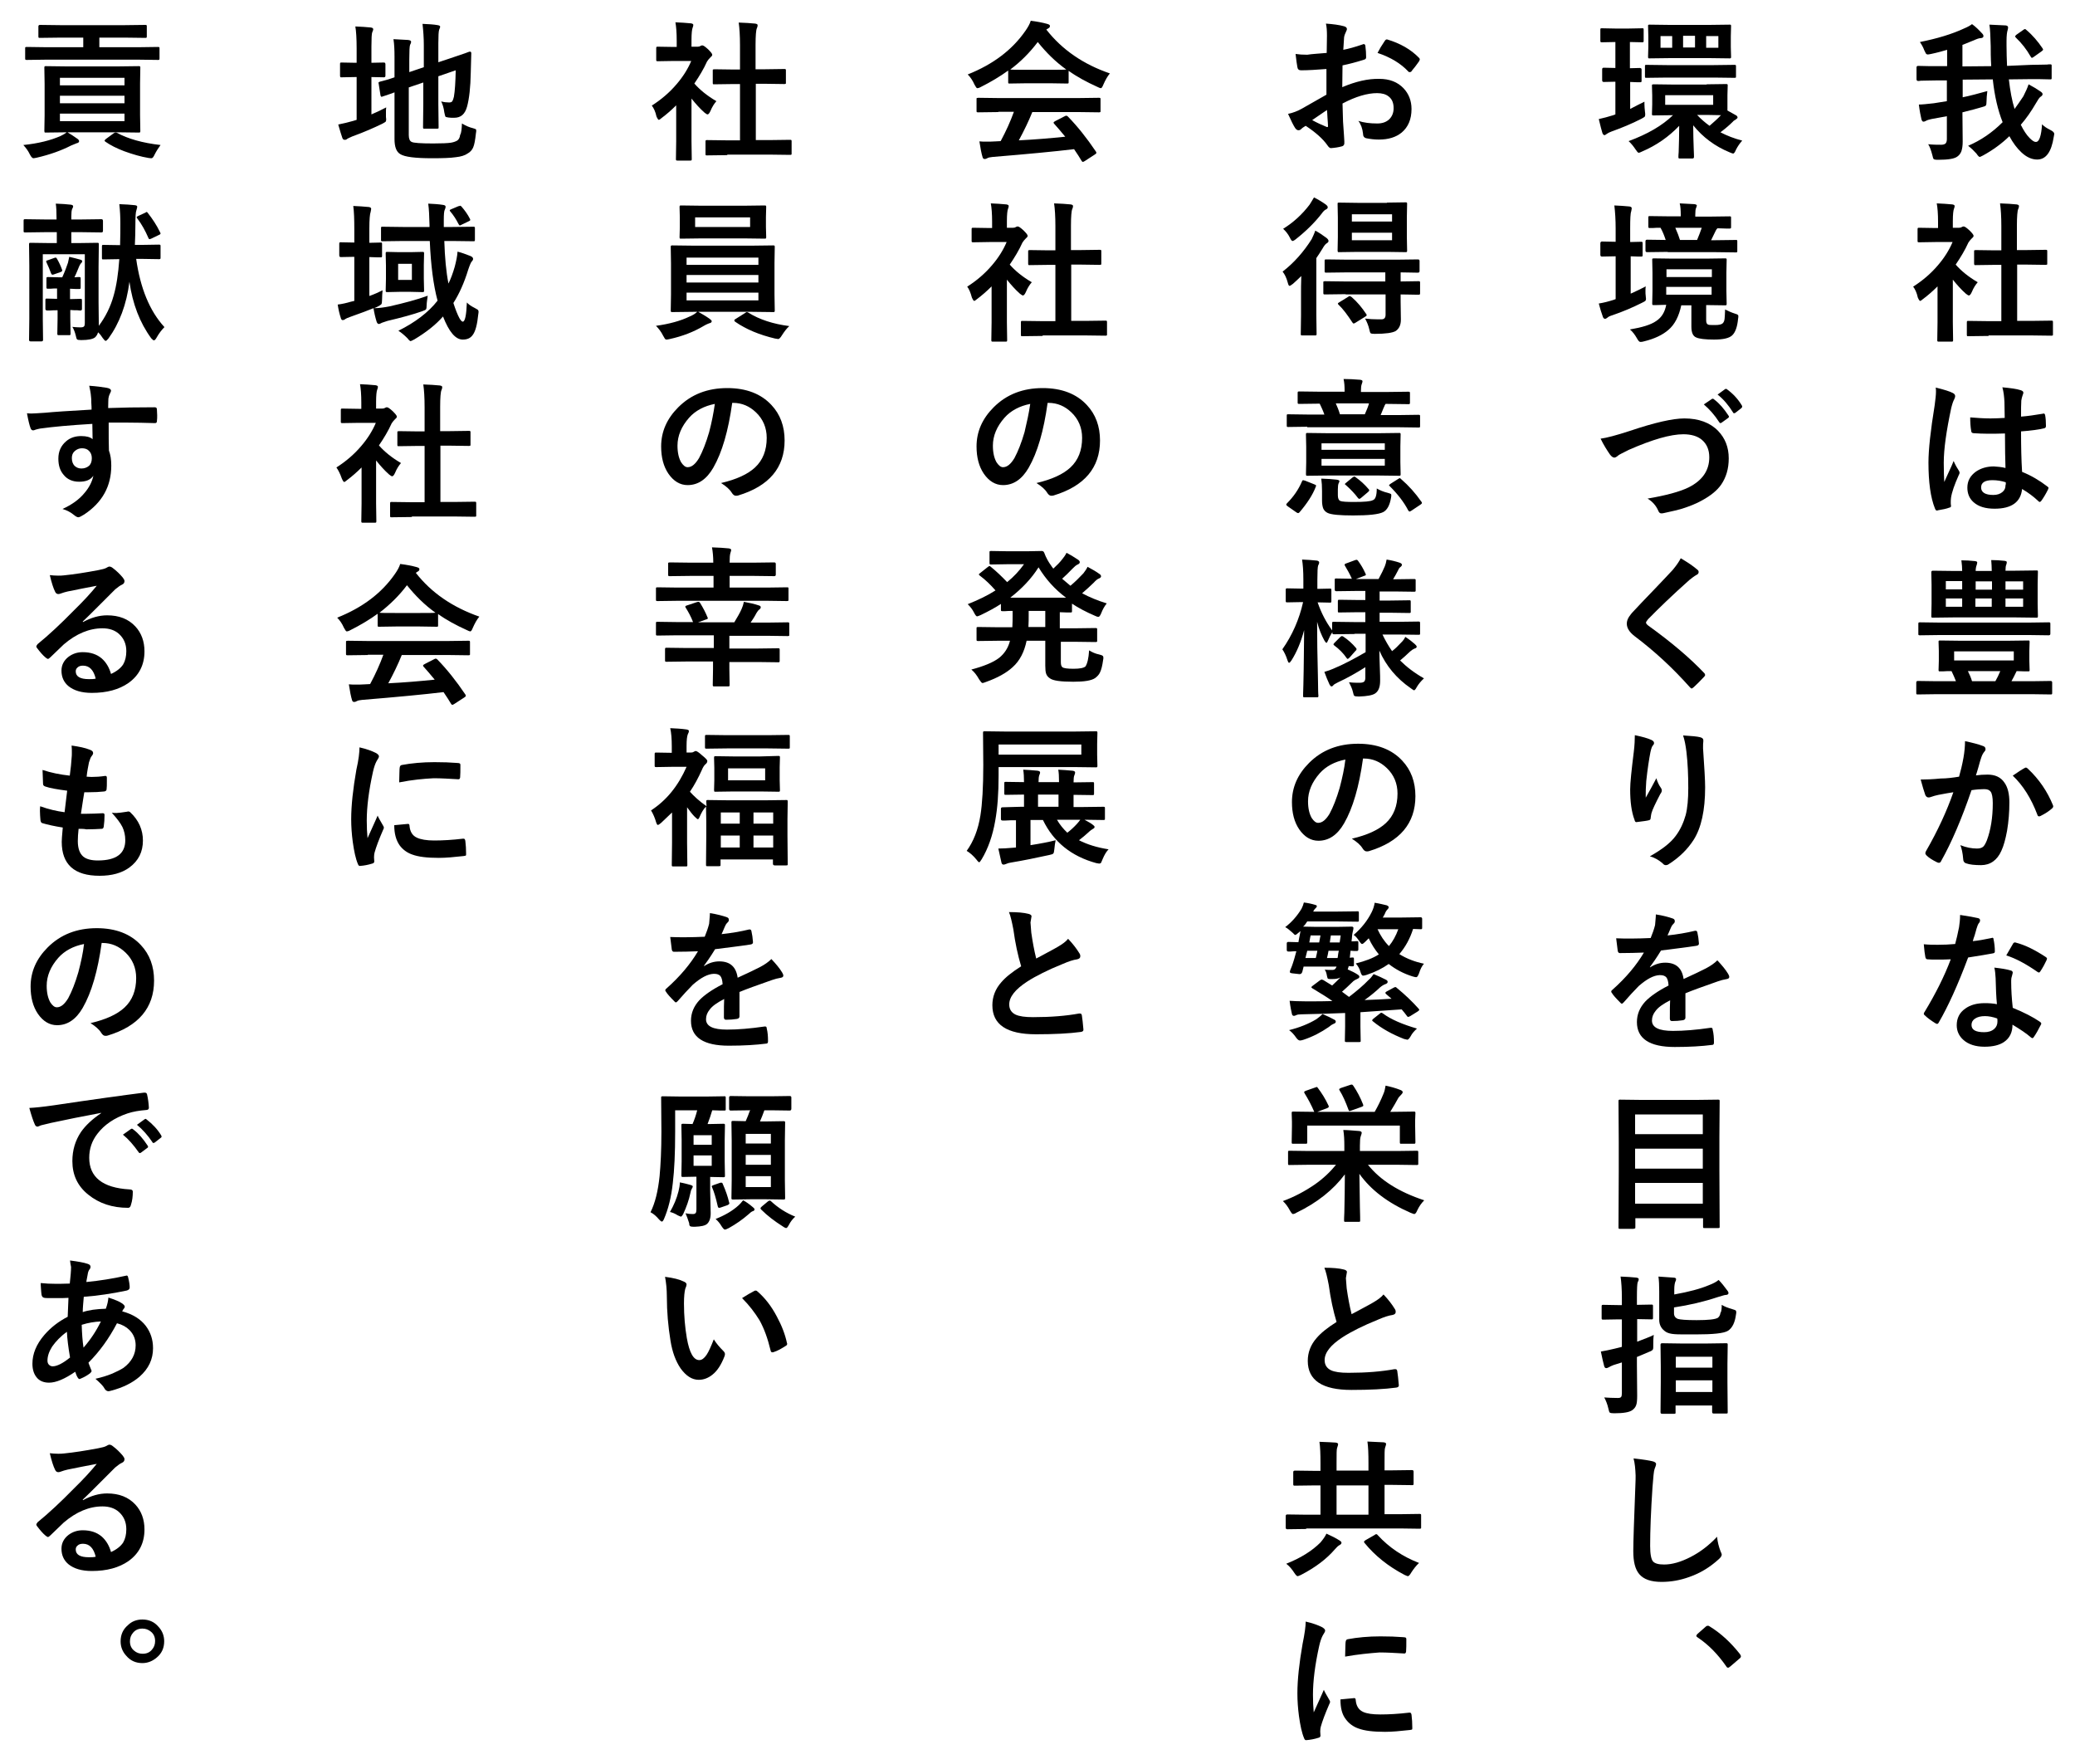 <?xml version="1.0" encoding="utf-8"?>
<!-- Generator: Adobe Illustrator 28.3.0, SVG Export Plug-In . SVG Version: 6.00 Build 0)  -->
<svg version="1.1" id="レイヤー_1" xmlns="http://www.w3.org/2000/svg" xmlns:xlink="http://www.w3.org/1999/xlink" x="0px"
	 y="0px" viewBox="0 0 800 680" style="enable-background:new 0 0 800 680;" xml:space="preserve">
<g>
	<path d="M758.8,56.2c4.9-2.1,9.3-5.1,13.3-9.1c-1.8-4.5-3.1-10-3.8-16.5l-11.6,0.1v6.8c3-0.6,6.2-1.5,9.5-2.4
		c-0.2,1.6-0.3,2.9-0.3,3.8c0,1-0.1,1.6-0.3,1.8c-0.2,0.2-0.7,0.4-1.5,0.6c-1.7,0.5-4.2,1.2-7.5,2l0.1,11.3c0,1.6-0.2,2.8-0.5,3.7
		c-0.3,0.8-0.8,1.5-1.5,2c-1.1,0.9-3.6,1.3-7.5,1.3c-1,0-1.5-0.1-1.7-0.3c-0.2-0.2-0.3-0.7-0.5-1.5c-0.5-1.9-1-3.3-1.6-4.2
		c2,0.2,3.7,0.2,5,0.2c0.8,0,1.4-0.2,1.7-0.5s0.5-0.9,0.5-1.7v-8.8c-1.2,0.2-3.2,0.6-6,1.1c-0.9,0.2-1.6,0.4-2.1,0.7
		c-0.3,0.2-0.7,0.3-0.9,0.3c-0.4,0-0.6-0.3-0.8-0.9c-0.3-1.3-0.7-3.2-1-5.7c1.2,0,3.1-0.2,5.8-0.5c2.6-0.4,4.2-0.7,5-0.8v-8h-3.9
		c-2.2,0-4.1,0.1-5.6,0.1c-0.3,0-0.7,0-1.2,0.1c-0.2,0-0.3,0-0.4,0c-0.4,0-0.6-0.2-0.6-0.7v-4.5c0-0.4,0.2-0.6,0.6-0.6l4.6,0.1
		c1.1,0,2,0,2.7,0h3.9v-6.3c-1.7,0.5-3.8,1.1-6.2,1.6c-0.6,0.1-1,0.2-1.2,0.2c-0.3,0-0.6-0.1-0.8-0.4c-0.1-0.2-0.3-0.6-0.6-1.2
		c-0.4-1.1-1-2.2-1.7-3.2c6.5-1.3,12.3-3,17.2-5.3c1.2-0.5,2.1-1,2.9-1.6c1.4,1,2.6,2.2,3.8,3.5c0.4,0.4,0.6,0.7,0.6,1.1
		c0,0.5-0.3,0.7-1,0.8c-0.7,0-1.5,0.3-2.6,0.8c-1,0.4-2.5,1-4.5,1.8v8.3l11.1-0.1c-0.2-3.2-0.2-5.8-0.2-7.8
		c-0.1-3.6-0.2-6.4-0.5-8.2c3.8,0.2,5.9,0.3,6.3,0.3c0.6,0.1,0.9,0.3,0.9,0.8c0,0.3-0.1,0.7-0.2,1.1c-0.2,0.6-0.4,1.9-0.4,4.1
		c0,0.6,0,1.2,0,1.7c0,2.8,0.1,5.5,0.2,7.9L783,25c2.2,0,4.1-0.1,5.7-0.1c0.3,0,0.7,0,1.2-0.1c0.2,0,0.4,0,0.4,0
		c0.3,0,0.5,0,0.6,0.1c0.1,0.1,0.1,0.2,0.1,0.5V30c0,0.3,0,0.5-0.1,0.5c-0.1,0.1-0.3,0.1-0.5,0.1l-4.5-0.1c-1.1,0-2,0-2.7,0
		l-8.7,0.1c0.5,4.4,1.2,8.2,2.2,11.4c1-1.3,2.1-3,3.4-4.9c0.9-1.8,1.6-3.3,2-4.6c1.7,0.9,3.2,1.8,4.5,2.7c0.6,0.4,0.9,0.7,0.9,1.1
		s-0.3,0.7-0.9,1.1c-0.4,0.3-0.9,1.1-1.6,2.3c-1.8,3.1-3.8,6-5.9,8.4c1.1,2.2,2.2,3.9,3.4,5.1c1,1,1.8,1.6,2.5,1.5
		c1.2,0,2-2.3,2.3-6.8c0.7,0.8,1.8,1.5,3.2,2.2c1,0.5,1.5,1,1.5,1.5c0,0.2-0.1,0.6-0.2,1.2c-0.9,5.8-3,8.7-6.4,8.7
		c-2,0-4.1-0.9-6.1-2.8c-1.7-1.6-3.2-3.6-4.6-6.2c-3,2.9-6.3,5.3-10.1,7.4c-0.8,0.4-1.2,0.6-1.3,0.6c-0.3,0-0.7-0.4-1.3-1.3
		C761.1,58.2,760.1,57.2,758.8,56.2z M781.2,11.5c2.5,2.1,4.5,4.5,6.2,7c0.2,0.3,0.3,0.5,0.3,0.6c0,0.2-0.2,0.4-0.6,0.7l-3.1,2.2
		c-0.3,0.2-0.5,0.3-0.6,0.3c-0.2,0-0.3-0.2-0.5-0.5c-1.6-2.8-3.5-5.2-5.7-7.3c-0.2-0.2-0.3-0.4-0.3-0.5c0-0.1,0.2-0.3,0.5-0.6
		l2.7-1.9c0.2-0.2,0.5-0.3,0.7-0.3C780.8,11.2,781,11.3,781.2,11.5z"/>
	<path d="M737.6,110.5c3.6-2.3,6.8-5,9.6-8.3c2.4-2.8,4.3-5.8,5.6-8.9h-6.6l-6.2,0.1c-0.3,0-0.5,0-0.6-0.1c-0.1-0.1-0.1-0.2-0.1-0.5
		v-4.3c0-0.3,0-0.5,0.1-0.6c0.1-0.1,0.2-0.1,0.5-0.1l6.2,0.1h1.1v-2.4c0-3.1-0.2-5.5-0.5-7.1c2.1,0.1,4.1,0.2,6,0.4
		c0.6,0.1,0.9,0.3,0.9,0.6c0,0.3-0.1,0.7-0.3,1.2c-0.2,0.5-0.4,2-0.4,4.6v2.6h2.4c0.5,0,0.8-0.1,1.1-0.3c0.3-0.2,0.5-0.2,0.7-0.2
		c0.4,0,1.1,0.5,2.2,1.5c1,1,1.6,1.7,1.6,2.1c0,0.3-0.2,0.6-0.6,0.9c-0.6,0.6-1.1,1.2-1.4,1.7c-1.3,2.9-3,5.7-4.9,8.5
		c2.1,2.4,4.9,4.7,8.5,6.8c-0.8,0.9-1.6,2.1-2.3,3.8c-0.4,0.9-0.8,1.3-1.1,1.3c-0.2,0-0.6-0.2-1.2-0.7c-1.8-1.6-3.4-3.4-5-5.4v16.4
		l0.1,6.8c0,0.3,0,0.5-0.1,0.6c-0.1,0.1-0.3,0.1-0.6,0.1h-4.7c-0.3,0-0.5,0-0.6-0.1c-0.1-0.1-0.1-0.3-0.1-0.5l0.1-6.8v-13.9
		c-2,2-3.9,3.6-5.5,4.8c-0.6,0.5-1,0.8-1.2,0.8c-0.2,0-0.5-0.4-0.9-1.3C739,112.8,738.3,111.4,737.6,110.5z M766.7,129.5l-7.8,0.1
		c-0.3,0-0.5,0-0.5-0.1c-0.1-0.1-0.1-0.2-0.1-0.5v-4.6c0-0.3,0-0.5,0.1-0.6c0.1-0.1,0.2-0.1,0.5-0.1l7.8,0.1h4.9v-21.7H769l-7.3,0.1
		c-0.3,0-0.5,0-0.5-0.1s-0.1-0.2-0.1-0.5V97c0-0.3,0-0.5,0.1-0.5c0.1,0,0.2-0.1,0.5-0.1l7.3,0.1h2.6v-9.3c0-3.8-0.2-6.7-0.5-8.8
		c2.5,0.1,4.6,0.2,6.4,0.4c0.6,0.1,0.9,0.3,0.9,0.6c0,0.4-0.1,0.8-0.3,1.2c-0.3,0.6-0.5,2.8-0.5,6.4v9.4h3.7l7.3-0.1
		c0.3,0,0.5,0,0.6,0.1c0.1,0.1,0.1,0.2,0.1,0.5v4.6c0,0.3,0,0.5-0.1,0.5c-0.1,0-0.2,0.1-0.5,0.1l-7.3-0.1h-3.7v21.7h5.3l7.8-0.1
		c0.3,0,0.5,0,0.6,0.1c0.1,0.1,0.1,0.3,0.1,0.5v4.6c0,0.3,0,0.5-0.1,0.5c-0.1,0.1-0.3,0.1-0.6,0.1l-7.8-0.1H766.7z"/>
	<path d="M746.3,149.4c3.3,0.8,5.5,1.5,6.6,2.1c0.6,0.3,0.9,0.7,0.9,1.2c0,0.3-0.1,0.7-0.4,1.3c-0.3,0.5-0.7,1.6-1.1,3.2
		c-1.9,8.9-2.9,15.9-2.9,21.2c0,3.3,0.1,5.8,0.2,7.4c0.3-0.6,0.9-2.1,1.9-4.2c0.7-1.5,1.3-2.8,1.7-3.9c0.7,1.6,1.4,2.8,2,3.7
		c0.2,0.3,0.3,0.6,0.3,0.8c0,0.3-0.1,0.6-0.3,0.9c-1.7,3.8-2.7,6.7-3,8.8c-0.1,0.7-0.1,1.3-0.1,1.8c0,0.3,0,0.8,0.1,1.3
		c0,0.1,0,0.1,0,0.1c0,0.3-0.2,0.5-0.7,0.6c-1,0.4-2.5,0.7-4.3,1c-0.2,0.1-0.3,0.1-0.5,0.1c-0.3,0-0.5-0.3-0.7-0.8
		c-1.7-4.2-2.5-10.2-2.5-17.7c0-4.9,0.8-12.3,2.4-22.1c0.3-2.3,0.5-4,0.5-5.2C746.4,150.5,746.4,149.9,746.3,149.4z M773.2,180.4
		c-0.1-3.2-0.2-7.6-0.2-13.3c-2.7,0.1-4.9,0.1-6.4,0.1c-2.1,0-3.9-0.1-5.6-0.2c-0.6,0-1-0.3-1-0.8c-0.3-1.6-0.4-3.4-0.4-5.3
		c2.6,0.2,5.2,0.4,7.8,0.4c1.8,0,3.7-0.1,5.5-0.2l-0.1-6.1c-0.1-2-0.3-3.9-0.8-5.7c3.2,0.3,5.5,0.6,7,1.1c0.7,0.2,1.1,0.5,1.1,1
		c0,0.1-0.1,0.5-0.3,1c-0.2,0.6-0.4,1.2-0.5,2c-0.1,1.3-0.1,3.4-0.1,6.2c2.6-0.2,5.3-0.6,8.3-1.1c0.2,0,0.3-0.1,0.4-0.1
		c0.3,0,0.5,0.2,0.6,0.7c0.2,1.1,0.3,2.4,0.3,4.1c0,0.5-0.2,0.8-0.7,0.9c-2,0.5-5,0.9-8.9,1.2c0,5.7,0.1,10.9,0.4,15.6
		c3.5,1.4,6.7,3.3,9.7,5.6c0.3,0.2,0.5,0.4,0.5,0.6c0,0.1-0.1,0.3-0.2,0.6c-0.9,1.8-1.8,3.3-2.7,4.5c-0.2,0.2-0.4,0.3-0.5,0.3
		c-0.2,0-0.3-0.1-0.5-0.3c-1.8-1.7-3.9-3.3-6.3-4.7c-0.5,5-4,7.6-10.6,7.6c-3.5,0-6.2-0.8-8.1-2.5c-1.6-1.4-2.4-3.3-2.4-5.6
		c0-2.6,1.1-4.6,3.3-6.2c1.9-1.3,4.2-2,6.9-2C770.1,179.9,771.7,180,773.2,180.4z M773.3,185.9c-1.6-0.5-3.3-0.8-5.1-0.8
		c-2.9,0-4.4,0.9-4.4,2.8c0,1.9,1.6,2.9,4.7,2.9c1.5,0,2.7-0.4,3.6-1.2c0.8-0.7,1.1-1.5,1.1-2.5
		C773.4,186.6,773.3,186.2,773.3,185.9z"/>
	<path d="M746.6,267.6l-7.2,0.1c-0.3,0-0.4,0-0.5-0.1c-0.1-0.1-0.1-0.2-0.1-0.5v-4c0-0.4,0.2-0.6,0.6-0.6l7.2,0.1h7.5
		c-0.4-1.1-1-2.4-1.7-3.9c-1.2,0-2.3,0-3.3,0.1c-0.7,0-1.1,0-1.1,0c-0.3,0-0.5,0-0.5-0.1c-0.1-0.1-0.1-0.2-0.1-0.5l0.1-3.4v-3.9
		l-0.1-3.4c0-0.3,0-0.5,0.1-0.5c0.1-0.1,0.2-0.1,0.5-0.1l7.9,0.1H774l7.9-0.1c0.3,0,0.5,0,0.5,0.1c0.1,0.1,0.1,0.2,0.1,0.5l-0.1,3.4
		v3.9l0.1,3.4c0,0.3,0,0.5-0.1,0.5c-0.1,0.1-0.2,0.1-0.5,0.1c-0.1,0-0.5,0-1.4,0c-0.9,0-1.9-0.1-3-0.1c-0.9,1.8-1.5,3.1-2,3.9h7.9
		l7.2-0.1c0.4,0,0.6,0.2,0.6,0.6v4c0,0.3,0,0.4-0.1,0.5c-0.1,0.1-0.2,0.1-0.5,0.1l-7.2-0.1H746.6z M747.7,244.8l-7.4,0.1
		c-0.3,0-0.5,0-0.6-0.1c-0.1-0.1-0.1-0.2-0.1-0.5v-3.7c0-0.3,0-0.5,0.1-0.6c0.1-0.1,0.3-0.1,0.6-0.1l7.4,0.1h34.7l7.4-0.1
		c0.3,0,0.5,0,0.6,0.1c0.1,0.1,0.1,0.3,0.1,0.6v3.7c0,0.4-0.2,0.6-0.7,0.6l-7.4-0.1H747.7z M767.9,220c0-1.4-0.1-2.7-0.2-4.1
		c1.7,0,3.5,0.1,5.2,0.3c0.5,0.1,0.8,0.2,0.8,0.5c0,0.4-0.1,0.7-0.2,1c-0.2,0.4-0.3,1.2-0.3,2.3h3.8l8.1-0.1c0.3,0,0.5,0,0.5,0.1
		c0.1,0.1,0.1,0.2,0.1,0.5l-0.1,4.8v7.3l0.1,4.8c0,0.3,0,0.5-0.1,0.6c-0.1,0.1-0.2,0.1-0.5,0.1l-8.1-0.1h-23.7l-8.1,0.1
		c-0.3,0-0.4,0-0.5-0.1c-0.1-0.1-0.1-0.3-0.1-0.5l0.1-4.8v-7.3l-0.1-4.8c0-0.4,0.2-0.6,0.6-0.6l8.1,0.1h3.2c0-1.2-0.1-2.5-0.3-4.1
		c1.7,0,3.5,0.1,5.3,0.3c0.5,0.1,0.8,0.2,0.8,0.5c0,0.3-0.1,0.6-0.2,1c-0.2,0.5-0.4,1.3-0.4,2.3H767.9z M750.2,227.2h6.3v-3.2h-6.3
		V227.2z M750.2,233.9h6.3v-3.2h-6.3V233.9z M776.4,254.6v-3.5h-23v3.5H776.4z M760.3,262.6h9c0.7-1.2,1.3-2.5,1.9-3.9h-12.5
		C759.3,259.9,759.9,261.2,760.3,262.6z M761.7,224.1v3.2h6.3v-3.2H761.7z M767.9,233.9v-3.2h-6.3v3.2H767.9z M780,224.1h-6.8v3.2
		h6.8V224.1z M780,233.9v-3.2h-6.8v3.2H780z"/>
	<path d="M755.3,299.4c0.6-2.1,1.2-4.5,1.7-7.3c0.4-2.3,0.6-4.5,0.6-6.4c2.8,0.6,5.2,1.2,7,1.9c0.6,0.2,0.9,0.6,0.9,1.2
		c0,0.3-0.1,0.6-0.4,0.9c-0.5,0.6-0.9,1.3-1.2,2.2c-0.3,0.9-0.7,2.1-1.1,3.7c-0.4,1.5-0.8,2.6-1,3.3c1.4-0.2,2.9-0.3,4.5-0.3
		c2.9,0,5.1,1,6.5,3.1c1.3,1.8,1.9,4.4,1.9,7.6c0,3.8-0.3,7.4-0.9,11c-0.6,3.2-1.3,5.8-2.2,7.7c-1.6,3.6-4.3,5.5-7.8,5.5
		c-2.5,0-4.4-0.2-5.8-0.7c-0.7-0.2-1.1-0.8-1.1-1.6c-0.2-2.4-0.6-4.2-1.1-5.4c2.3,0.9,4.4,1.3,6.4,1.3c1,0,1.8-0.2,2.4-0.7
		c0.5-0.5,0.9-1.2,1.4-2.4c1.5-4,2.3-8.8,2.3-14.4c0-2.2-0.3-3.7-0.8-4.4c-0.5-0.7-1.3-1-2.5-1c-1.3,0-2.9,0.1-4.9,0.4
		c-3.8,11.1-7.7,20.2-11.7,27.3c-0.2,0.5-0.5,0.7-0.9,0.7c-0.2,0-0.4-0.1-0.7-0.2c-1.8-0.9-3.1-1.7-4-2.6c-0.3-0.3-0.5-0.6-0.5-0.9
		c0-0.2,0.1-0.4,0.2-0.7c4.6-8,8.1-15.6,10.6-22.8c-1.3,0.2-3.2,0.5-5.7,1c-1,0.2-2.1,0.5-3.2,0.9c-0.3,0.1-0.5,0.1-0.7,0.1
		c-0.5,0-0.9-0.3-1.2-0.9c-0.5-1.4-1.1-3.4-1.8-6c2.1,0,4.7-0.1,7.7-0.4C750.5,300.1,752.8,299.8,755.3,299.4z M776,299
		c2.2-1.5,3.7-2.5,4.7-3c0.1-0.1,0.3-0.1,0.4-0.1c0.2,0,0.4,0.1,0.7,0.4c4.4,4.1,7.6,8.9,9.7,14.1c0.1,0.2,0.1,0.4,0.1,0.5
		c0,0.2-0.1,0.4-0.4,0.7c-1.1,1-2.6,2-4.4,2.9c-0.2,0.1-0.4,0.2-0.6,0.2c-0.4,0-0.6-0.2-0.7-0.6C783.1,307.7,779.9,302.7,776,299z"
		/>
	<path d="M760.6,362.8c2-0.2,4.4-0.6,7.2-1.2c0.2-0.1,0.3-0.1,0.4-0.1c0.2,0,0.4,0.2,0.4,0.6c0.3,1.4,0.5,3,0.5,4.7
		c0,0.4-0.2,0.6-0.7,0.7c-2,0.4-5.2,0.9-9.6,1.6c-4,10.7-7.8,19-11.3,25c-0.2,0.4-0.4,0.6-0.7,0.6c-0.1,0-0.4-0.1-0.7-0.3
		c-1.6-1-3-2-4-3c-0.3-0.2-0.4-0.4-0.4-0.6c0-0.2,0.1-0.5,0.3-0.7c4.3-7.1,7.7-13.9,10.1-20.3c-1.5,0.1-3.4,0.1-5.8,0.1
		c-1.2,0-2.2,0-3.2-0.1c-0.4,0-0.7-0.3-0.8-0.9c-0.2-0.9-0.4-2.6-0.6-4.9c2.1,0.2,3.9,0.2,5.4,0.2c2.3,0,4.5-0.1,6.7-0.3
		c0.5-1.8,1-4,1.5-6.5c0.2-1.4,0.4-2.9,0.4-4.7c3.3,0.5,5.6,0.9,6.8,1.2c0.6,0.1,0.9,0.4,0.9,0.9c0,0.4-0.2,0.8-0.5,1.1
		c-0.3,0.4-0.6,1.2-0.9,2.2c-0.1,0.3-0.3,1.2-0.7,2.5C761,361.3,760.8,362.1,760.6,362.8z M769.9,387.1c-0.3-2.9-0.4-6.2-0.5-10
		c-0.1-1.6-0.2-2.9-0.5-4.1c2.6,0.3,4.7,0.6,6.3,1.1c0.5,0.1,0.8,0.4,0.8,0.9c0,0.1-0.1,0.5-0.3,1.2c-0.2,0.5-0.3,1.1-0.3,1.7
		c0,0.1,0,0.4,0,0.7c0,3,0.2,6.3,0.6,9.9c4.4,1.8,7.9,3.6,10.5,5.4c0.3,0.2,0.5,0.5,0.5,0.7c0,0.1-0.1,0.3-0.2,0.5
		c-0.9,1.8-1.8,3.4-2.7,4.7c-0.2,0.3-0.4,0.4-0.5,0.4c-0.2,0-0.3-0.1-0.6-0.3c-1.7-1.5-4.1-3.1-7.1-4.9c0,3-1.1,5.2-3.3,6.7
		c-1.8,1.2-4.3,1.8-7.5,1.8c-3.4,0-6.2-0.9-8.1-2.6c-1.7-1.5-2.6-3.4-2.6-5.7c0-2.7,1.1-4.9,3.3-6.4c1.9-1.4,4.4-2.1,7.5-2.1
		C766.9,386.7,768.4,386.8,769.9,387.1z M770,392.6c-1.7-0.6-3.3-0.9-4.7-0.9c-1.6,0-2.9,0.3-3.9,1c-0.9,0.6-1.3,1.4-1.3,2.4
		c0,1.9,1.6,2.8,4.9,2.8c1.6,0,2.9-0.4,3.9-1.3c0.8-0.7,1.2-1.7,1.2-2.8C770.1,393.2,770.1,392.8,770,392.6z M773.5,368.3
		c1.6-2.8,2.5-4.3,2.6-4.5c0.2-0.4,0.5-0.5,0.7-0.5c0.1,0,0.3,0,0.5,0.1c3.5,0.9,7.3,2.8,11.4,5.5c0.3,0.2,0.5,0.4,0.5,0.6
		c0,0.2-0.1,0.4-0.2,0.7c-0.6,1.3-1.4,2.8-2.4,4.3c-0.2,0.3-0.4,0.4-0.5,0.4c-0.1,0-0.3-0.1-0.5-0.2
		C781,371.5,777,369.4,773.5,368.3z"/>
	<path d="M634,39.2c0,0.3,0,0.6,0,0.9c0,1,0.1,1.9,0.2,2.9c0.1,0.6,0.1,1,0.1,1.2c0,0.4-0.1,0.6-0.2,0.8c-0.2,0.2-0.6,0.4-1.3,0.8
		c-3.7,1.9-7.6,3.5-11.5,4.9c-0.8,0.3-1.4,0.6-1.8,0.9c-0.4,0.3-0.7,0.5-0.9,0.5c-0.3,0-0.6-0.3-0.8-0.8c-0.3-1-0.8-2.8-1.4-5.4
		c1.8-0.4,3.7-0.9,5.6-1.5l0.8-0.3V31.5l-4.5,0.1c-0.4,0-0.6-0.2-0.6-0.7v-4.2c0-0.4,0.2-0.6,0.6-0.6l4.5,0.1V16.2h-0.1l-5,0.1
		c-0.3,0-0.5,0-0.6-0.1c-0.1-0.1-0.1-0.3-0.1-0.6v-4.1c0-0.3,0-0.5,0.1-0.5c0.1-0.1,0.3-0.1,0.5-0.1l5.1,0.1h5.3l5.1-0.1
		c0.3,0,0.5,0,0.5,0.1c0.1,0.1,0.1,0.2,0.1,0.5v4.1c0,0.3,0,0.5-0.1,0.6c-0.1,0.1-0.2,0.1-0.5,0.1l-4.7-0.1v10.1l3.8-0.1
		c0.4,0,0.7,0.2,0.7,0.6V31c0,0.3,0,0.5-0.1,0.6c-0.1,0.1-0.2,0.1-0.5,0.1c0,0-0.4,0-1.2,0c-0.8,0-1.7-0.1-2.6-0.1V42
		C630.3,41,632.2,40.1,634,39.2z M658,32.5l7.4-0.1c0.3,0,0.5,0,0.6,0.1c0.1,0.1,0.1,0.2,0.1,0.5l-0.1,3.7v5.9l3.4,1.9
		c0.3,0.2,0.5,0.5,0.5,0.8c0,0.2-0.2,0.4-0.6,0.7c-0.5,0.3-1,0.6-1.2,0.9c-1.2,1.2-2.8,2.6-4.8,4.1c2.5,1.3,5.3,2.4,8.4,3.2
		c-1,1.1-1.8,2.3-2.4,3.5c-0.4,1-0.8,1.5-1.1,1.5c-0.2,0-0.7-0.2-1.4-0.5c-5.6-2.3-10.3-5.8-14-10.4c0,3.2,0.1,6.2,0.2,9
		c0.1,1.9,0.1,3,0.1,3.2c0,0.4-0.2,0.6-0.6,0.6h-4.7c-0.3,0-0.5,0-0.6-0.1s-0.1-0.2-0.1-0.5c0-0.2,0-0.9,0.1-1.9
		c0.1-3.2,0.2-6.5,0.2-10.1c-4.1,4.3-8.9,7.6-14.3,9.9c-0.6,0.3-1.1,0.5-1.3,0.5c-0.3,0-0.7-0.5-1.3-1.4c-0.6-0.9-1.4-2-2.6-3.1
		c7.3-2.7,13-6,17.1-10l-7.4,0.1c-0.3,0-0.5,0-0.6-0.1c-0.1-0.1-0.1-0.2-0.1-0.5l0.1-3.7v-3.4l-0.1-3.7c0-0.3,0-0.5,0.1-0.5
		c0.1,0,0.2-0.1,0.6-0.1l7.7,0.1H658z M642.7,29.9l-7.9,0.1c-0.3,0-0.5,0-0.5-0.1c-0.1-0.1-0.1-0.2-0.1-0.5v-3.8
		c0-0.3,0-0.5,0.1-0.5c0.1-0.1,0.2-0.1,0.5-0.1l7.9,0.1h18l7.9-0.1c0.3,0,0.5,0,0.6,0.1c0.1,0.1,0.1,0.2,0.1,0.5v3.8
		c0,0.3,0,0.5-0.1,0.5c-0.1,0.1-0.3,0.1-0.5,0.1l-7.9-0.1H642.7z M643.7,9.6H659l7.8-0.1c0.3,0,0.5,0,0.5,0.1
		c0.1,0.1,0.1,0.2,0.1,0.5l-0.1,3.9v4.1l0.1,3.7c0,0.3,0,0.5-0.1,0.6c-0.1,0.1-0.2,0.1-0.5,0.1l-7.8-0.1h-15l-8,0.1
		c-0.3,0-0.5,0-0.5-0.1c-0.1-0.1-0.1-0.3-0.1-0.6l0.1-3.7V14l-0.1-3.9c0-0.3,0-0.5,0.1-0.5c0.1-0.1,0.2-0.1,0.5-0.1L643.7,9.6z
		 M640.2,18.4h4.5v-4.5h-4.5V18.4z M660.5,40.4v-3.7H642v3.7H660.5z M648.9,13.8v4.5h4.6v-4.5H648.9z M658,44.3h-3.7
		c1.4,1.5,3,2.9,4.8,4.2c1.6-1.4,3.1-2.7,4.4-4.1L658,44.3z M662.5,18.4v-4.5h-4.7v4.5H662.5z"/>
	<path d="M634.5,110.4c-0.1,0.5-0.1,1.1-0.1,1.8c0,0.7,0,1.3,0.1,1.9c0,0.5,0.1,0.8,0.1,1c0,0.5-0.1,0.8-0.4,1
		c-0.2,0.1-0.6,0.4-1.3,0.7c-3.4,1.7-7.1,3.3-11.2,4.7c-1,0.3-1.6,0.6-1.9,0.9c-0.4,0.3-0.7,0.5-1,0.5c-0.3,0-0.6-0.2-0.8-0.7
		c-0.6-1.6-1.1-3.3-1.6-5.2c1.9-0.3,3.8-0.8,5.7-1.4l0.8-0.3V98.8h-0.2l-5.1,0.1c-0.4,0-0.6-0.2-0.6-0.7v-4.4c0-0.4,0.2-0.7,0.6-0.7
		l5.1,0.1h0.2v-5.2c0-3.3-0.2-6.3-0.5-8.8c2.1,0.1,4.1,0.2,5.9,0.4c0.5,0.1,0.8,0.3,0.8,0.7c0,0.2-0.1,0.6-0.2,1.2
		c-0.3,0.7-0.4,2.9-0.4,6.5v5.3l4.1-0.1c0.3,0,0.5,0,0.6,0.1c0.1,0.1,0.1,0.3,0.1,0.5v4.4c0,0.3,0,0.5-0.1,0.6
		c-0.1,0.1-0.3,0.1-0.5,0.1c0,0-0.5,0-1.2,0c-0.9,0-1.8-0.1-2.8-0.1v14.4C630.9,112.2,632.8,111.3,634.5,110.4z M665.1,119.3
		c1.2,0.6,2.5,1.2,3.8,1.6c0.6,0.2,1,0.3,1.1,0.5c0.2,0.1,0.2,0.3,0.2,0.6c0,0.1,0,0.4-0.1,0.9c-0.3,3.2-1.1,5.3-2.3,6.4
		c-1.2,1.1-3.5,1.6-7,1.6c-3.4,0-5.7-0.3-6.8-0.8c-1.3-0.5-1.9-1.9-1.9-4.2v-8.2h-3.9c-0.9,4.2-2.5,7.4-5,9.5
		c-2.2,1.9-5.3,3.4-9.4,4.4c-0.6,0.2-1,0.2-1.4,0.2c-0.4,0-0.8-0.5-1.3-1.4c-0.8-1.4-1.7-2.6-2.7-3.4c4.7-0.8,8.1-1.8,10.2-3.3
		c2.1-1.4,3.3-3.5,3.8-6.2c-1.3,0-2.5,0.1-3.6,0.1c-0.7,0-1.1,0-1.2,0c-0.3,0-0.5,0-0.5-0.1c-0.1-0.1-0.1-0.3-0.1-0.5l0.1-4.8v-7.1
		l-0.1-4.9c0-0.3,0-0.5,0.1-0.5s0.2-0.1,0.5-0.1l7.4,0.1h12.6l7.4-0.1c0.3,0,0.5,0,0.6,0.1c0.1,0.1,0.1,0.2,0.1,0.5l-0.1,4.9v7.1
		l0.1,4.8c0,0.3,0,0.5-0.1,0.6s-0.3,0.1-0.6,0.1l-7.2-0.1v5.8c0,0.9,0.2,1.5,0.7,1.7c0.3,0.2,1.2,0.2,2.7,0.2c1.5,0,2.5-0.2,3-0.7
		c0.4-0.4,0.6-0.9,0.7-1.7C665,122.3,665,121.1,665.1,119.3z M643,97.1l-8,0.1c-0.4,0-0.6-0.2-0.6-0.6V93c0-0.4,0.2-0.6,0.6-0.6
		l7.2,0.1c-0.6-1.8-1.2-3.3-2-4.7c-1.1,0-2.1,0-3,0.1c-0.6,0-0.9,0-1,0c-0.3,0-0.5,0-0.6-0.1c-0.1-0.1-0.1-0.3-0.1-0.5v-3.4
		c0-0.3,0-0.5,0.1-0.5c0.1-0.1,0.3-0.1,0.6-0.1l7.7,0.1h4.1v-0.5c0-1.8-0.1-3.4-0.4-4.5c2,0.1,3.9,0.2,5.7,0.3
		c0.6,0.1,0.9,0.3,0.9,0.5c0,0.2-0.1,0.5-0.3,1c-0.2,0.4-0.3,1.2-0.3,2.6v0.7h5.5l7.7-0.1c0.3,0,0.5,0,0.5,0.1
		c0.1,0.1,0.1,0.2,0.1,0.5v3.4c0,0.3,0,0.5-0.1,0.6c-0.1,0.1-0.2,0.1-0.5,0.1c0,0-0.5,0-1.4,0c-1,0-2-0.1-3.2-0.1
		c-0.3,0.2-0.5,0.5-0.7,0.9c-1.1,2.3-1.7,3.5-1.8,3.7h1.6l7.9-0.1c0.3,0,0.5,0,0.5,0.1c0.1,0.1,0.1,0.2,0.1,0.5v3.6
		c0,0.3,0,0.5-0.1,0.5c-0.1,0.1-0.2,0.1-0.5,0.1l-7.9-0.1H643z M642.5,103.8v3h17.5v-3H642.5z M659.9,113.6v-3h-17.5v3H659.9z
		 M656.1,87.8h-10.2c0.8,1.8,1.4,3.4,1.8,4.7h6.6C655,90.8,655.6,89.3,656.1,87.8z"/>
	<path d="M617.1,169.1c2.3-0.3,6.1-1.3,11.3-3c9.5-3.2,16.5-4.8,21-4.8c5.5,0,9.9,1.6,13,4.8c2.7,2.8,4.1,6.3,4.1,10.6
		c0,4-1,7.3-2.9,10.1c-1.6,2.3-4.1,4.3-7.4,6.1c-2.3,1.3-4.9,2.3-7.7,3.2c-1.4,0.4-3.7,1-7.1,1.7c-0.4,0.1-0.6,0.1-0.9,0.1
		c-0.5,0-0.9-0.3-1.2-1.1c-0.8-1.8-2.1-3.4-4.1-4.6c7-1.2,12.3-2.6,15.8-4.3c5.4-2.7,8-6.6,8-11.6c0-3-1-5.2-2.9-6.8
		c-1.7-1.4-4.1-2.1-7.1-2.1c-4.9,0-11.9,2-21,6c-2.4,1.2-3.8,1.9-4,2.1c-0.7,0.6-1.2,0.9-1.6,0.9c-0.5,0-1.1-0.4-1.7-1.2
		C619.6,173.6,618.3,171.6,617.1,169.1z M656.9,155.9l3.1-2.1c0.1-0.1,0.3-0.1,0.4-0.1c0.1,0,0.3,0.1,0.5,0.3c2,1.5,3.8,3.6,5.5,6.2
		c0.1,0.2,0.2,0.3,0.2,0.4c0,0.2-0.1,0.3-0.3,0.5l-2.5,1.8c-0.2,0.1-0.3,0.2-0.5,0.2c-0.2,0-0.3-0.1-0.5-0.4
		C661,159.9,659,157.7,656.9,155.9z M662.2,152.1l2.9-2.1c0.1-0.1,0.3-0.1,0.4-0.1c0.1,0,0.3,0.1,0.5,0.3c2.3,1.7,4.1,3.7,5.5,6
		c0.1,0.2,0.2,0.4,0.2,0.5c0,0.2-0.1,0.4-0.3,0.6l-2.3,1.8c-0.2,0.1-0.3,0.2-0.5,0.2c-0.2,0-0.4-0.1-0.5-0.4
		C666.4,156.2,664.5,153.9,662.2,152.1z"/>
	<path d="M648,215.2c2.7,1.6,4.8,3,6.4,4.4c0.3,0.2,0.5,0.5,0.5,0.9c0,0.5-0.3,0.9-0.8,1.1c-0.9,0.5-1.8,1.2-2.8,2
		c-6.4,5.7-11.7,10.8-15.9,15.1c-0.5,0.6-0.8,1.1-0.8,1.3c0,0.3,0.3,0.7,0.8,1.1c8.9,6.4,16.1,12.5,21.6,18.3
		c0.3,0.3,0.4,0.6,0.4,0.8c0,0.2-0.1,0.4-0.4,0.7c-1.6,1.7-2.9,3-4,4c-0.4,0.3-0.6,0.5-0.8,0.5s-0.4-0.2-0.7-0.5
		c-6.5-7.3-13.5-13.8-21.2-19.6c-2.1-1.6-3.1-3.2-3.1-4.9c0-0.9,0.3-1.8,0.9-2.7c0.4-0.6,1-1.4,2-2.4c1.5-1.6,4.1-4.4,7.9-8.3
		c2.9-3,5.2-5.5,6.9-7.3C646.3,218,647.3,216.6,648,215.2z"/>
	<path d="M630.3,283.4c2.9,0.6,5,1.2,6.3,1.8c0.7,0.3,1.1,0.7,1.1,1.2c0,0.3-0.1,0.6-0.4,0.9c-0.4,0.4-0.7,1.3-1,2.7
		c-0.5,2.6-1.1,6.3-1.6,11.1c-0.2,2.6-0.2,4.2-0.2,4.9c0,0.5,0,1,0,1.5c1.4-2.5,2.8-5,4.1-7.5c0.4,1.4,1,2.7,1.8,3.8
		c0.2,0.3,0.3,0.6,0.3,0.9c0,0.4-0.2,0.9-0.6,1.4c-1.8,3.5-3,5.9-3.4,7.4c-0.1,0.4-0.2,1-0.3,1.8c0,0.5-0.2,0.8-0.7,0.9
		c-0.7,0.2-2.3,0.4-4.7,0.7c-0.4,0.1-0.7-0.2-0.8-0.8c-1.2-3.1-1.7-7.1-1.7-11.8c0-2.5,0.5-7.3,1.4-14.5
		C630.2,287.3,630.3,285.1,630.3,283.4z M648.9,283.5c3.3,0.2,5.5,0.4,6.6,0.7c0.8,0.2,1.2,0.6,1.2,1.1c0,0.1,0,0.3,0,0.5
		c-0.1,0.5-0.1,1.4-0.1,2.7c0.5,7.3,0.8,12.3,0.8,15c0,8.9-1.5,15.6-4.4,20.2c-2.3,3.6-5.5,6.8-9.6,9.4c-0.4,0.3-0.8,0.4-1.2,0.4
		c-0.4,0-0.8-0.2-1.2-0.7c-1.5-1.3-3.1-2.2-4.9-2.7c4.6-2.6,7.9-5.1,9.9-7.8c1.9-2.5,3.1-5.3,3.9-8.1c0.7-2.7,1-6.2,1-10.4
		c0-5-0.2-9.6-0.7-13.9C649.9,287.4,649.5,285.3,648.9,283.5z"/>
	<path d="M638.4,352.5c2.7,0.4,4.9,1,6.6,1.6c0.5,0.2,0.7,0.5,0.7,1c0,0.4-0.1,0.6-0.4,0.9c-0.3,0.3-0.7,0.7-1,1.4
		c-0.1,0.2-0.2,0.5-0.4,0.9c-0.3,0.8-0.7,1.6-1,2.3c3.7-0.4,7.3-1,10.6-1.8c0.1,0,0.2,0,0.3,0c0.3,0,0.5,0.2,0.6,0.6
		c0.3,1.3,0.5,2.7,0.6,4.2c0,0.1,0,0.1,0,0.2c0,0.4-0.3,0.7-1,0.8c-4.5,0.7-9.1,1.2-13.6,1.8c-1.9,3.1-3.4,5.2-4.3,6.4l0.1,0.1
		c1.8-1.2,3.8-1.8,5.8-1.8c4.2,0,6.5,2.1,7.1,6.3c4-1.8,6.8-3.2,8.6-4.1c1.9-1,3.3-2,4.4-3.1c1.8,1.9,3.2,3.6,4.1,5.1
		c0.3,0.5,0.5,0.9,0.5,1.3c0,0.4-0.3,0.7-0.9,0.8c-1.2,0.2-2.4,0.5-3.5,0.9c-5.7,2-9.9,3.5-12.5,4.6v9.4c0,0.6-0.4,0.9-1.1,1
		c-1.3,0.2-2.6,0.3-4.1,0.3c-0.5,0-0.8-0.3-0.8-0.9c0-3.3,0-5.7,0.1-7.1c-2.7,1.4-4.6,2.7-5.6,4.1c-0.9,1.1-1.4,2.3-1.4,3.7
		c0,2.7,2.7,4,8.1,4c4.2,0,9-0.4,14.5-1.2c0.1,0,0.1,0,0.2,0c0.4,0,0.6,0.2,0.6,0.7c0.4,1.6,0.5,3.2,0.5,4.8c0,0.1,0,0.2,0,0.2
		c0,0.6-0.2,0.9-0.7,0.9c-3.9,0.5-8.7,0.8-14.4,0.8c-9.7,0-14.6-3.2-14.6-9.6c0-3,1.1-5.6,3.2-7.9c1.9-2,4.9-4.1,9-6.2
		c-0.1-1.6-0.4-2.6-0.9-3.2c-0.5-0.5-1.2-0.8-2.3-0.8c-0.1,0-0.2,0-0.3,0c-2.3,0.1-4.9,1.5-8,4.2c-1.8,1.8-3.7,3.9-5.8,6.3
		c-0.3,0.3-0.5,0.5-0.7,0.5c-0.2,0-0.4-0.1-0.6-0.4c-1.6-1.6-2.8-2.9-3.3-3.8c-0.2-0.2-0.2-0.4-0.2-0.5c0-0.2,0.1-0.4,0.4-0.6
		c5.3-4.7,9.3-9.5,12.2-14.4c-2.7,0.1-5.8,0.2-9.3,0.2c-0.4,0-0.7-0.3-0.8-0.9c-0.1-0.7-0.3-2.3-0.6-4.8c1.9,0.1,3.8,0.1,5.8,0.1
		c2.5,0,5-0.1,7.5-0.2c0.7-1.7,1.3-3.4,1.7-5C638.2,354.9,638.4,353.8,638.4,352.5z"/>
	<path d="M629.7,473.7h-5.1c-0.3,0-0.5,0-0.5-0.1c-0.1-0.1-0.1-0.2-0.1-0.5l0.1-21.5v-11.4l-0.1-15.6c0-0.3,0-0.5,0.1-0.6
		c0.1-0.1,0.3-0.1,0.5-0.1l8.1,0.1h21.5l8.1-0.1c0.3,0,0.5,0,0.6,0.1c0.1,0.1,0.1,0.3,0.1,0.5l-0.1,13.7v13.2l0.1,21.4
		c0,0.3,0,0.5-0.1,0.5c-0.1,0.1-0.2,0.1-0.5,0.1h-5.2c-0.3,0-0.5,0-0.5-0.1c-0.1-0.1-0.1-0.2-0.1-0.5v-3.2h-26.1v3.4
		c0,0.3,0,0.5-0.1,0.5C630.2,473.6,630,473.7,629.7,473.7z M630.4,429.6v7.6h26.1v-7.6H630.4z M630.4,450.5h26.1v-7.7h-26.1V450.5z
		 M630.4,464h26.1v-8h-26.1V464z"/>
	<path d="M618.5,538.7c1.6,0.1,3.3,0.2,5.2,0.2c0.7,0,1.1-0.1,1.3-0.4c0.2-0.2,0.3-0.7,0.3-1.4v-11.9l-3.2,1
		c-0.8,0.3-1.4,0.6-1.9,0.9c-0.4,0.2-0.7,0.3-0.9,0.3c-0.4,0-0.6-0.2-0.8-0.7c-0.4-1.4-0.8-3.3-1.3-5.7c1.8-0.3,3.6-0.7,5.3-1.1
		c0.4-0.1,1.3-0.3,2.8-0.7v-10.6H624l-5.8,0.1c-0.3,0-0.5,0-0.6-0.1c-0.1-0.1-0.1-0.3-0.1-0.5v-4.4c0-0.3,0-0.5,0.1-0.6
		c0.1-0.1,0.3-0.1,0.6-0.1l5.8,0.1h1.3v-2.7c0-3.5-0.2-6.2-0.5-8.3c2.3,0.1,4.4,0.2,6.1,0.4c0.6,0.1,0.9,0.3,0.9,0.6
		c0,0.3-0.1,0.7-0.4,1.2c-0.2,0.5-0.3,2.4-0.3,5.9v2.8l5.5-0.1c0.3,0,0.5,0,0.6,0.1c0.1,0.1,0.1,0.3,0.1,0.5v4.4
		c0,0.3,0,0.5-0.1,0.6c-0.1,0.1-0.3,0.1-0.5,0.1l-5.5-0.1v8.7c2.6-1,4.8-1.8,6.4-2.6c-0.2,1.4-0.2,2.8-0.2,4c0,0.3,0,0.6,0,0.7
		c0,0.6-0.1,1-0.4,1.2c-0.2,0.2-0.6,0.4-1.4,0.7l-4.5,1.9v3.1l0.1,11.8c0,1.7-0.1,2.9-0.4,3.7c-0.3,0.8-0.8,1.4-1.5,1.9
		c-1.1,0.8-3.4,1.2-7,1.2c-0.9,0-1.5-0.1-1.7-0.3c-0.2-0.2-0.3-0.7-0.5-1.5C619.7,541.2,619.1,539.8,618.5,538.7z M663.8,503
		c1.1,0.7,2.5,1.2,4.2,1.7c0.6,0.2,1,0.3,1.1,0.4c0.2,0.1,0.3,0.4,0.3,0.7c0,0.2,0,0.5-0.1,0.9c-0.4,3.1-1.4,5.2-3.1,6.3
		c-1.6,1-5.8,1.4-12.6,1.4c-4.3,0-7,0-8-0.1c-1.4-0.1-2.5-0.4-3.2-0.8c-1.8-1.1-2.7-2.7-2.7-4.7v-11c0-2.4-0.1-4.3-0.3-5.7
		c1.4,0.1,3.3,0.2,5.7,0.4c0.7,0,1.1,0.2,1.1,0.6c0,0.3-0.1,0.7-0.3,1c-0.2,0.5-0.4,1.5-0.4,3v1.9c5.6-1,10.1-2.2,13.4-3.6
		c1.6-0.6,2.9-1.3,3.7-2c1.1,1.1,2.2,2.5,3.3,4c0.4,0.5,0.5,0.8,0.5,1.1c0,0.4-0.4,0.7-1.2,0.7c-0.3,0-1.2,0.3-2.9,0.8
		c-5.4,1.8-11,3.1-16.9,4v2.3c0,1,0.5,1.7,1.4,2.1c0.9,0.3,3.3,0.5,7.3,0.5c4.5,0,7.2-0.3,8.2-0.9c0.5-0.4,0.9-1,1-1.9
		C663.7,505.6,663.8,504.5,663.8,503z M645.5,545h-4.7c-0.4,0-0.6-0.2-0.6-0.6l0.1-11.6v-6l-0.1-8.4c0-0.4,0.2-0.6,0.6-0.6l7,0.1
		h10.6l7-0.1c0.3,0,0.5,0,0.6,0.1c0.1,0.1,0.1,0.2,0.1,0.5l-0.1,7.5v6.9l0.1,11.5c0,0.3,0,0.5-0.1,0.5c-0.1,0.1-0.3,0.1-0.6,0.1
		h-4.7c-0.4,0-0.6-0.2-0.6-0.6v-2.5h-14.1v2.7C646.1,544.8,645.9,545,645.5,545z M646.1,523v4.2h14.1V523H646.1z M646.1,536.6h14.1
		v-4.5h-14.1V536.6z"/>
	<path d="M629.8,562.2c3.7,0.4,6.1,0.8,7.3,1.1c0.9,0.2,1.4,0.6,1.4,1.1c0,0.3-0.2,0.9-0.6,1.9c-0.3,0.8-0.5,3.2-0.8,7.1
		c-0.6,9-0.9,16.5-0.9,22.5c0,3.2,0.4,5.2,1.1,6c0.7,0.8,2.1,1.2,4.3,1.2c3.1,0,6.5-1,10.2-2.9c3.7-1.9,7.1-4.5,10.2-7.8
		c0.2,2.1,0.7,3.9,1.3,5.5c0.3,0.7,0.5,1.1,0.5,1.4c0,0.5-0.4,1.1-1.2,1.8c-3.3,3-7,5.3-11.3,6.8c-3.6,1.3-7.1,1.9-10.7,1.9
		c-4.1,0-6.9-1-8.6-3c-1.6-1.9-2.3-4.8-2.3-8.9c0-3.6,0.3-12,0.8-25.1c0.1-2,0.1-3.3,0.1-4C630.5,566.2,630.3,564,629.8,562.2z"/>
	<path d="M658.5,626.7c0.2,0,0.5,0.1,0.7,0.3c4.4,2.7,8.2,6.3,11.6,10.6c0.3,0.4,0.4,0.7,0.4,0.9c0,0.3-0.2,0.6-0.6,0.9l-3.5,3
		c-0.4,0.3-0.7,0.5-0.8,0.5c-0.3,0-0.6-0.2-0.8-0.6c-3.2-4.6-6.8-8.3-11-11.1c-0.3-0.2-0.5-0.4-0.5-0.6c0-0.1,0.1-0.4,0.4-0.7
		l3.3-2.9C657.9,626.8,658.2,626.7,658.5,626.7z"/>
	<path d="M511.5,20.4l0.1-6.6c0-1.9-0.1-3.5-0.4-4.7c2.8,0.2,5.1,0.5,6.9,1c0.8,0.2,1.2,0.6,1.2,1.1c0,0.2-0.1,0.5-0.3,0.9
		c-0.4,0.8-0.7,1.6-0.8,2.3c-0.1,1.1-0.2,2.7-0.3,4.8c2.1-0.4,4.6-1.1,7.5-2.1c0.2-0.1,0.3-0.1,0.4-0.1c0.3,0,0.5,0.2,0.6,0.6
		c0.2,1.5,0.3,3,0.3,4.5c0,0.5-0.3,0.8-0.8,0.9c-3.1,1-5.9,1.7-8.3,2.2l-0.1,8.4c5.2-2.2,9.9-3.3,14.3-3.2c3.9,0,7,1.2,9.3,3.6
		c2,2.1,3.1,4.8,3.1,8c0,4-1.3,7-3.8,9.1c-2.2,1.8-5.1,2.7-8.8,2.7c-1.7,0-3.3-0.2-4.8-0.5c-0.9-0.2-1.3-0.8-1.3-1.8
		c-0.2-1.9-0.8-3.6-1.8-4.9c2.1,0.7,4.5,1,7.3,1c1.9,0,3.4-0.5,4.6-1.6c1.1-1.1,1.7-2.5,1.7-4.3c0-2-0.6-3.5-1.9-4.5
		c-1.1-0.9-2.6-1.3-4.5-1.3c-3.7,0-8.2,1.3-13.3,4c0.1,2.5,0.1,4.8,0.2,7c0.3,4.5,0.5,7,0.5,7.6c0,0.7,0,1.1-0.1,1.2
		c-0.1,0.3-0.4,0.6-0.8,0.7c-1.4,0.4-2.9,0.6-4.3,0.7c-0.4,0-0.9-0.4-1.4-1.2c-1.7-2.4-4.5-4.9-8.3-7.4c-0.7,0.4-1.3,0.8-1.8,1.3
		c-0.3,0.3-0.6,0.4-1,0.4c-0.5,0-0.9-0.3-1.3-0.9c-0.6-0.9-1.5-2.7-2.7-5.4c1.9-0.4,3.7-1.1,5.3-2c1.8-1,4.9-2.8,9.5-5.4v-9.9
		c-3.9,0.3-7.1,0.5-9.8,0.5c-0.8,0-1.3-0.4-1.4-1.2c-0.2-0.9-0.4-2.6-0.7-5.1c1.3,0.2,2.8,0.3,4.5,0.3
		C505.8,20.8,508.2,20.7,511.5,20.4z M511.6,42.4c-2.5,1.7-4.4,3-5.7,3.9c2,1.1,3.8,1.9,5.5,2.6c0.1,0,0.2,0.1,0.3,0.1
		c0.2,0,0.3-0.1,0.3-0.3c0-0.1,0-0.1,0-0.2c0-0.6-0.1-1.6-0.2-3.1C511.7,43.9,511.7,42.9,511.6,42.4z M531.1,20.4
		c0.7-1.4,1.6-2.9,2.7-4.5c0.3-0.5,0.6-0.7,0.8-0.7c0.1,0,0.1,0,0.2,0c5,1.5,9.1,3.8,12.3,7.1c0.2,0.2,0.3,0.4,0.3,0.6
		c0,0.1-0.1,0.3-0.2,0.6c-0.3,0.5-0.9,1.2-1.6,2.2c-0.9,1.1-1.4,1.7-1.5,1.9c-0.1,0.1-0.3,0.2-0.6,0.2c-0.3,0-0.5-0.1-0.5-0.2
		C540.1,24.5,536.2,22.1,531.1,20.4z"/>
	<path d="M507.1,88.9c1.3,0.7,2.7,1.6,4.3,2.8c0.5,0.4,0.8,0.8,0.8,1.2c0,0.3-0.2,0.6-0.7,0.9c-0.4,0.2-1,0.9-1.6,2
		c-0.9,1.5-1.8,2.8-2.4,3.7v21.9l0.1,7.2c0,0.3,0,0.5-0.1,0.6c-0.1,0.1-0.2,0.1-0.5,0.1h-4.9c-0.3,0-0.5,0-0.5-0.1
		c-0.1-0.1-0.1-0.3-0.1-0.5l0.1-7.2v-8.7c0-1.4,0-3.5,0.1-6.4c-1.1,1.1-2.2,2.1-3.2,3c-0.7,0.5-1.1,0.8-1.3,0.8
		c-0.3,0-0.5-0.4-0.7-1.2c-0.5-1.9-1.2-3.3-2-4.3c4.4-3.4,8.1-7.6,11.2-12.5C506.2,91.1,506.7,90.1,507.1,88.9z M506.6,76.1
		c1.6,0.8,3.1,1.7,4.5,2.7c0.5,0.4,0.8,0.7,0.8,1.1c0,0.3-0.2,0.6-0.6,0.8c-0.5,0.2-1.1,0.7-1.7,1.6c-2.8,3.6-6.2,6.9-10,9.9
		c-0.6,0.5-1.1,0.7-1.3,0.7c-0.2,0-0.6-0.4-1-1.3c-0.7-1.4-1.6-2.5-2.6-3.4c3.9-2.4,7.3-5.5,10.2-9.3
		C505.5,77.9,506.1,77,506.6,76.1z M518.8,113.4l-7.9,0.1c-0.3,0-0.5,0-0.6-0.1c-0.1-0.1-0.1-0.3-0.1-0.5v-3.9c0-0.3,0-0.5,0.1-0.5
		s0.3-0.1,0.5-0.1l7.9,0.1h15.4v-3.5h-14.8l-7.9,0.1c-0.3,0-0.5,0-0.6-0.1c-0.1-0.1-0.1-0.2-0.1-0.5v-3.9c0-0.3,0-0.5,0.1-0.5
		c0.1-0.1,0.3-0.1,0.6-0.1l7.9,0.1h19.4l8-0.1c0.4,0,0.6,0.2,0.6,0.6v3.9c0,0.4-0.2,0.6-0.6,0.6c-0.1,0-0.4,0-0.9,0
		c-1.7,0-3.7-0.1-5.8-0.1v3.5l6.8-0.1c0.3,0,0.5,0,0.6,0.1c0.1,0.1,0.1,0.2,0.1,0.5v3.9c0,0.3,0,0.5-0.1,0.6s-0.3,0.1-0.6,0.1
		c0,0-0.3,0-0.8,0c-1.7,0-3.7-0.1-6-0.1v2.7l0.1,7c0,2.1-0.7,3.5-2,4.4c-1.2,0.7-3.9,1.1-8.1,1.1c-0.9,0-1.5-0.1-1.6-0.3
		c-0.2-0.2-0.3-0.7-0.5-1.5c-0.3-1.4-0.9-2.8-1.6-4.1c1.5,0.2,3.2,0.3,5,0.3c0.4,0,0.9,0,1.3,0c1.1,0,1.6-0.6,1.6-1.8v-7.8H518.8z
		 M534.7,78.1l7.1-0.1c0.3,0,0.5,0,0.6,0.1c0.1,0.1,0.1,0.2,0.1,0.5l-0.1,5.2v7.5l0.1,5.2c0,0.3,0,0.5-0.1,0.6s-0.3,0.1-0.5,0.1
		l-7.1-0.1h-11.3l-7.2,0.1c-0.3,0-0.5,0-0.5-0.1s-0.1-0.3-0.1-0.5l0.1-5.2v-7.5l-0.1-5.2c0-0.3,0-0.5,0.1-0.5
		c0.1-0.1,0.2-0.1,0.5-0.1l7.2,0.1H534.7z M521.1,114.5c2.2,1.9,4,4.1,5.6,6.5c0.2,0.2,0.2,0.4,0.2,0.5c0,0.2-0.2,0.4-0.6,0.6
		l-3.7,2.3c-0.3,0.2-0.5,0.3-0.7,0.3c-0.2,0-0.3-0.1-0.5-0.4c-1.9-2.9-3.6-5.2-5.3-6.8c-0.2-0.2-0.3-0.3-0.3-0.5
		c0-0.1,0.2-0.3,0.6-0.5l3.4-2.1c0.3-0.2,0.5-0.3,0.6-0.3C520.6,114.2,520.8,114.3,521.1,114.5z M521.2,82.6v2.8h15.5v-2.8H521.2z
		 M536.7,92.6v-2.9h-15.5v2.9H536.7z"/>
	<path d="M502,185.5c0.1-0.3,0.3-0.4,0.4-0.4c0.1,0,0.3,0.1,0.8,0.2l3.5,1.4c0.5,0.2,0.7,0.3,0.7,0.5c0,0.1,0,0.2-0.1,0.4
		c-1.2,3.2-3.4,6.5-6.3,9.9c-0.2,0.2-0.4,0.3-0.5,0.3c-0.2,0-0.4-0.1-0.7-0.3l-3.3-2.3c-0.4-0.3-0.6-0.5-0.6-0.7
		c0-0.1,0.1-0.3,0.3-0.5C498.6,191.6,500.6,188.8,502,185.5z M504,164.5l-7.3,0.1c-0.3,0-0.5,0-0.5-0.1c-0.1-0.1-0.1-0.2-0.1-0.5
		v-3.7c0-0.3,0-0.5,0.1-0.5c0.1-0.1,0.2-0.1,0.5-0.1l7.3,0.1h6.6c-0.5-1.5-1.2-2.9-1.8-4.2l-7.8,0.1c-0.3,0-0.5,0-0.6-0.1
		c-0.1-0.1-0.1-0.3-0.1-0.5v-3.5c0-0.3,0-0.5,0.1-0.6c0.1-0.1,0.3-0.1,0.6-0.1l7.9,0.1h9.5v-0.4c0-1.7-0.1-3.2-0.4-4.5
		c2,0,4.2,0.1,6.4,0.3c0.6,0.1,0.9,0.2,0.9,0.6c0,0.2-0.1,0.6-0.3,1.1c-0.2,0.5-0.3,1.3-0.3,2.6v0.4H535l7.9-0.1
		c0.3,0,0.5,0,0.6,0.1c0.1,0.1,0.1,0.3,0.1,0.5v3.5c0,0.3,0,0.5-0.1,0.6c-0.1,0.1-0.3,0.1-0.5,0.1l-8-0.1h-0.8
		c-0.3,0.5-0.5,0.8-0.5,1c-0.1,0.1-0.3,0.6-0.7,1.6c-0.3,0.7-0.5,1.2-0.7,1.7h7.2l7.3-0.1c0.3,0,0.5,0,0.6,0.1
		c0.1,0.1,0.1,0.2,0.1,0.5v3.7c0,0.3,0,0.5-0.1,0.5c-0.1,0.1-0.3,0.1-0.6,0.1l-7.3-0.1H504z M531.4,167l8-0.1c0.3,0,0.5,0,0.5,0.1
		c0.1,0.1,0.1,0.3,0.1,0.5l-0.1,4.6v6l0.1,4.6c0,0.3,0,0.5-0.1,0.6c-0.1,0.1-0.2,0.1-0.5,0.1l-8-0.1h-19.3l-8,0.1
		c-0.3,0-0.5,0-0.5-0.1s-0.1-0.3-0.1-0.5l0.1-4.6v-6l-0.1-4.6c0-0.3,0-0.5,0.1-0.6c0.1-0.1,0.2-0.1,0.5-0.1l8,0.1H531.4z
		 M530.8,188.3c1.2,0.7,2.6,1.3,4.3,1.7c0.6,0.2,1,0.3,1.1,0.4c0.2,0.1,0.2,0.3,0.2,0.6c0,0.1,0,0.4-0.1,0.9c-0.5,2.9-1.5,4.7-3,5.5
		c-1.8,0.9-5.7,1.3-11.6,1.3c-5.2,0-8.5-0.3-9.9-1c-0.8-0.4-1.3-1-1.6-1.6c-0.3-0.7-0.5-1.8-0.5-3.1v-3.7c0-1.8-0.1-3.4-0.3-4.8
		c2.5,0.1,4.4,0.2,5.9,0.4c0.7,0.1,1.1,0.3,1.1,0.5c0,0.3-0.1,0.6-0.3,0.9c-0.2,0.4-0.3,1.2-0.3,2.4v2.2c0,1.2,0.3,1.9,0.9,2.2
		c0.7,0.3,2.5,0.4,5.3,0.4c4,0,6.4-0.2,7.3-0.7C530.3,192.5,530.8,191,530.8,188.3z M533.9,170.9h-24.4v2.5h24.4V170.9z
		 M533.9,179.5v-2.6h-24.4v2.6H533.9z M527.8,155.5H515c0.5,1.1,1.1,2.5,1.6,4.2h9.6C526.9,158.1,527.5,156.7,527.8,155.5z
		 M522.7,184c1.7,1.2,3.4,2.7,5,4.6c0.2,0.2,0.2,0.4,0.2,0.5c0,0.1-0.2,0.3-0.5,0.6l-2.6,2.2c-0.3,0.3-0.6,0.4-0.7,0.4
		c-0.2,0-0.4-0.1-0.6-0.4c-1.1-1.5-2.7-3.2-4.6-4.9c-0.3-0.2-0.4-0.3-0.4-0.4c0-0.1,0.2-0.3,0.6-0.6l2.3-1.9
		c0.3-0.2,0.6-0.4,0.7-0.4S522.5,183.8,522.7,184z M540.2,184.7c2.9,2.5,5.5,5.4,7.8,8.7c0.2,0.2,0.2,0.4,0.2,0.5
		c0,0.2-0.2,0.4-0.5,0.6l-3.6,2.4c-0.3,0.2-0.6,0.3-0.7,0.3c-0.1,0-0.3-0.2-0.5-0.5c-1.6-3.1-4-6.2-7.1-9.3
		c-0.2-0.2-0.3-0.4-0.3-0.4s0.2-0.2,0.6-0.5l3-1.9c0.3-0.2,0.5-0.3,0.7-0.3C539.7,184.3,539.9,184.4,540.2,184.7z"/>
	<path d="M522.3,244.4l-7.9,0.1c-0.3,0-0.5,0-0.6-0.1c-0.1-0.1-0.1-0.2-0.1-0.5v-0.2c-0.7,1-1.2,2-1.6,3c-0.3,0.7-0.5,1.1-0.7,1.1
		s-0.4-0.3-0.8-0.9c-1.1-2-2.1-4.4-2.8-7.2c0,6.5,0.1,13.4,0.3,20.6c0,1.6,0.1,3.6,0.1,6c0,1.1,0.1,1.7,0.1,1.8c0,0.3,0,0.5-0.1,0.6
		c-0.1,0.1-0.2,0.1-0.5,0.1H503c-0.3,0-0.5,0-0.5-0.1c-0.1-0.1-0.1-0.2-0.1-0.5c0-0.1,0-1.4,0.1-4c0.2-7.6,0.2-14.8,0.3-21.3
		c-1.2,4.5-2.8,8.4-4.9,11.7c-0.4,0.6-0.7,0.9-0.9,0.9c-0.2,0-0.4-0.3-0.6-0.9c-0.6-1.9-1.3-3.3-2-4.3c3.8-5.4,6.5-11.5,8-18.2h-0.7
		l-5.3,0.1c-0.3,0-0.5,0-0.6-0.1c-0.1-0.1-0.1-0.3-0.1-0.6v-4c0-0.3,0-0.5,0.1-0.6c0.1-0.1,0.3-0.1,0.5-0.1l5.3,0.1h0.9v-3.4
		c0-3.4-0.2-6-0.5-7.8c2.2,0.1,4,0.2,5.7,0.4c0.6,0.1,0.9,0.4,0.9,0.7c0,0.3-0.1,0.7-0.4,1.2c-0.2,0.5-0.3,2.4-0.3,5.5v3.5l4.8-0.1
		c0.3,0,0.5,0,0.5,0.1c0.1,0.1,0.1,0.3,0.1,0.6v4c0,0.3,0,0.5-0.1,0.6c-0.1,0.1-0.2,0.1-0.5,0.1l-4.7-0.1c1.4,4.1,3.3,7.7,5.6,10.8
		v-2.7c0-0.3,0-0.5,0.1-0.5c0.1-0.1,0.3-0.1,0.5-0.1l7.9,0.1h4.3V236h-2.7l-7.3,0.1c-0.3,0-0.5,0-0.5-0.1c-0.1-0.1-0.1-0.2-0.1-0.5
		v-3.6c0-0.3,0-0.5,0.1-0.6c0.1-0.1,0.2-0.1,0.5-0.1l7.3,0.1h2.7v-3.5h-3.5l-7.7,0.1c-0.4,0-0.6-0.2-0.6-0.6v-3.7
		c0-0.3,0-0.5,0.1-0.5c0.1-0.1,0.2-0.1,0.5-0.1l6,0.1c-0.8-1.8-1.7-3.4-2.6-4.9c-0.1-0.2-0.2-0.3-0.2-0.5c0-0.2,0.2-0.4,0.6-0.5
		l3.5-1.3c0.3-0.1,0.5-0.1,0.6-0.1c0.1,0,0.3,0.1,0.5,0.4c1.1,1.5,2,3,2.8,4.8c0.1,0.2,0.2,0.4,0.2,0.5c0,0.2-0.2,0.4-0.7,0.5
		l-3.1,1.2h8.7c1.1-2,1.9-3.7,2.4-4.9c0.3-0.7,0.5-1.5,0.7-2.6c1.9,0.3,3.5,0.7,5,1.2c0.6,0.2,0.9,0.5,0.9,0.8
		c0,0.3-0.2,0.6-0.6,0.9c-0.3,0.2-0.6,0.6-0.8,1.1c-0.7,1.4-1.4,2.6-2,3.6h0.4l7.6-0.1c0.3,0,0.5,0,0.6,0.1c0.1,0.1,0.1,0.2,0.1,0.5
		v3.7c0,0.3,0,0.4-0.1,0.5c-0.1,0.1-0.3,0.1-0.6,0.1l-7.6-0.1h-5.6v3.5h4.1l7.3-0.1c0.3,0,0.5,0,0.5,0.1c0.1,0.1,0.1,0.3,0.1,0.6
		v3.6c0,0.3,0,0.5-0.1,0.5c-0.1,0.1-0.2,0.1-0.5,0.1l-7.3-0.1h-4.1v3.5h7.1l7.8-0.1c0.3,0,0.5,0,0.6,0.1c0,0.1,0.1,0.2,0.1,0.5v3.9
		c0,0.3,0,0.5-0.1,0.5c-0.1,0.1-0.2,0.1-0.6,0.1l-7.8-0.1h-6c1.1,2.3,2.3,4.4,3.7,6.4c1.2-0.9,2.4-2.1,3.7-3.5
		c0.6-0.6,1.1-1.3,1.4-2c1.4,0.9,2.7,1.9,3.7,2.8c0.4,0.4,0.7,0.7,0.7,1c0,0.3-0.3,0.6-0.8,0.7c-0.5,0.2-1,0.5-1.7,1.1
		c-1.6,1.5-2.9,2.7-3.9,3.5c2.5,2.5,5.5,4.8,9.2,6.9c-1.2,1.1-2.1,2.2-2.8,3.4c-0.4,0.8-0.8,1.2-1,1.2c-0.2,0-0.6-0.3-1.3-0.8
		c-5.5-3.8-9.5-8.6-12.1-14.5c0,1.7,0.1,4,0.2,7.1c0.1,2.1,0.1,3.6,0.1,4.5c0,2.4-0.6,4-1.9,4.9c-1,0.7-3.1,1.1-6.3,1.2
		c-1,0-1.6-0.1-1.8-0.3c-0.2-0.2-0.3-0.7-0.5-1.5c-0.3-1.3-0.9-2.5-1.5-3.7c1.6,0.2,3,0.2,4.1,0.2c0.9,0,1.5-0.2,1.8-0.5
		c0.2-0.3,0.4-0.7,0.4-1.4v-4.1c-3.5,2.2-7,4.2-10.5,5.8c-0.9,0.5-1.6,0.8-1.8,1.1c-0.3,0.4-0.5,0.5-0.8,0.5c-0.2,0-0.4-0.2-0.7-0.7
		c-0.7-1.5-1.4-3.2-2-4.9c1.4-0.4,2.5-0.8,3.4-1.2c4.1-1.7,8.2-3.9,12.5-6.4v-7.1H522.3z M514.4,248.8c-0.2-0.2-0.3-0.3-0.3-0.4
		s0.1-0.3,0.4-0.6l2.2-2.2c0.3-0.3,0.5-0.4,0.7-0.4c0.1,0,0.3,0.1,0.5,0.2c1.8,1.2,3.5,2.7,4.9,4.4c0.2,0.2,0.2,0.4,0.2,0.5
		c0,0.2-0.1,0.4-0.4,0.6l-2.3,2.6c-0.3,0.3-0.6,0.5-0.7,0.5c-0.1,0-0.3-0.1-0.4-0.3C517.9,251.8,516.3,250.2,514.4,248.8z"/>
	<path d="M525.5,292.4c-1.5,10.8-3.9,19.1-7.3,25c-2.6,4.5-5.9,6.7-9.9,6.7c-2.9,0-5.4-1.5-7.4-4.4c-1.9-2.8-2.8-6.3-2.8-10.5
		c0-5.7,2.2-10.7,6.6-15.1c5-5,11.3-7.4,18.9-7.4c7.3,0,13,2.2,17,6.5c3.4,3.6,5.1,8.2,5.1,13.7c0,10.5-6,17.6-17.9,21.2
		c-0.3,0.1-0.6,0.1-0.9,0.1c-0.6,0-1.1-0.4-1.6-1.2c-0.8-1.3-2.2-2.5-4.1-3.7c6-1.4,10.3-3.4,13.1-6c3-2.8,4.5-6.6,4.5-11.4
		c0-3.9-1.4-7.2-4.1-9.8c-2.5-2.4-5.4-3.7-8.9-3.7H525.5z M518.7,292.8c-4.1,0.8-7.5,2.6-9.9,5.3c-3,3.4-4.5,7-4.5,10.8
		c0,2.7,0.5,4.8,1.4,6.4c0.8,1.2,1.6,1.9,2.5,1.9c1.6,0,3-1.2,4.4-3.5c1.4-2.6,2.7-5.9,3.9-10C517.5,299.9,518.3,296.3,518.7,292.8z
		"/>
	<path d="M495.5,357.4c2.5-1.9,4.6-4.3,6.3-7.1c0.4-0.8,0.7-1.6,0.9-2.4c1.6,0.2,3,0.5,4.3,0.9c0.4,0.1,0.7,0.2,0.7,0.5
		c0,0.2-0.1,0.5-0.4,0.7c-0.3,0.3-0.7,0.7-1,1.4h8.9l8.1-0.1c0.3,0,0.5,0,0.5,0.1c0.1,0.1,0.1,0.3,0.1,0.6v2.7c0,0.3,0,0.5-0.1,0.5
		c-0.1,0.1-0.2,0.1-0.5,0.1l-8.1-0.1h-11.2c-0.5,0.8-1,1.5-1.6,2l5.2,0.1h7.6l5.9-0.1c0.5,0,0.7,0.2,0.7,0.5c0,0.1,0,0.1,0,0.2
		c0,0.2-0.1,0.7-0.3,1.5c-0.1,0.5-0.2,0.9-0.2,1.3c0,0.2-0.1,0.6-0.1,1.1c-0.1,0.5-0.1,0.9-0.1,1.1l2-0.1c0.3,0,0.5,0,0.5,0.1
		c0.1,0.1,0.1,0.2,0.1,0.5v2.6c0,0.4-0.2,0.6-0.6,0.6c-0.1,0-0.4,0-0.9,0c-0.5,0-1-0.1-1.5-0.1l-0.3,2.7l0.9-0.1
		c0.3,0,0.5,0,0.6,0.1c0.1,0.1,0.1,0.3,0.1,0.6v2c0,0.3,0,0.5-0.1,0.6c-0.1,0.1-0.3,0.1-0.5,0.1c-0.4,0-0.8,0-1.4-0.1
		c-0.2,0.6-0.3,1.1-0.4,1.3c1.6,0.7,2.8,1.3,3.7,1.9c0.5,0.3,0.8,0.6,0.8,0.9c0,0.3-0.2,0.6-0.7,0.8c-0.7,0.3-1.2,0.6-1.6,0.9
		c-1.8,1.8-3.3,3.1-4.4,4.1l2.7,2c3-2.3,5.6-4.5,7.6-6.6c0.6-0.5,1.2-1.2,1.9-2.2c1.9,0.8,3.5,1.5,4.8,2.2c0.4,0.2,0.6,0.5,0.6,0.8
		c0,0.3-0.2,0.6-0.7,0.8c-0.9,0.3-1.6,0.8-2.2,1.3c-1.6,1.5-3.6,3.2-6,4.9c3.8-0.1,7.3-0.3,10.4-0.5l-2.1-1.8
		c-0.2-0.2-0.3-0.4-0.3-0.5c0-0.1,0.2-0.3,0.5-0.5l2.6-1.4c0.3-0.2,0.6-0.3,0.8-0.3c0.2,0,0.3,0.1,0.5,0.3c3.3,2.7,6.1,5.4,8.4,8
		c0.2,0.2,0.3,0.4,0.3,0.5c0,0.1-0.2,0.3-0.6,0.6l-2.9,1.8c-0.4,0.2-0.6,0.3-0.8,0.3s-0.3-0.1-0.5-0.4c-0.6-0.8-1.2-1.6-2-2.5
		c-5.3,0.4-10.6,0.7-15.9,1.1v5.5l0.1,5.4c0,0.3,0,0.5-0.1,0.5c-0.1,0.1-0.3,0.1-0.6,0.1h-4.7c-0.3,0-0.5,0-0.6-0.1
		c-0.1-0.1-0.1-0.2-0.1-0.5l0.1-5.4v-5.2c-5.3,0.2-10.9,0.4-16.6,0.5c-1.1,0-1.8,0.1-2.2,0.3c-0.4,0.2-0.7,0.3-0.9,0.3
		c-0.4,0-0.7-0.2-0.8-0.7c-0.2-0.9-0.6-2.6-0.9-5.1c1.6,0.1,3.6,0.2,6.1,0.2c1,0,2,0,3,0c1.5,0,4,0,7.4-0.1c-1.5-1.1-4-2.7-7.7-4.9
		c-0.3-0.2-0.4-0.3-0.4-0.4c0-0.2,0.2-0.4,0.5-0.6l2.8-2.1c0.3-0.2,0.5-0.3,0.7-0.3c0.1,0,0.3,0.1,0.6,0.2l3.4,2.1
		c1.2-1.1,2.3-2.2,3.2-3.1c-0.8,0.4-1.7,0.6-2.9,0.6h-1.3c-0.4,0-0.6-0.1-0.7-0.2c-0.1-0.2-0.2-0.5-0.3-1c-0.2-1.2-0.5-2-0.9-2.4
		c1,0.1,2,0.1,3,0.1c0.8,0,1.3-0.4,1.6-1.3h-12.7l-0.5,2c-0.2,0.6-0.5,0.9-1,0.9c0,0-0.1,0-0.2,0l-2.7-0.3c-0.6-0.1-0.9-0.2-0.9-0.5
		c0-0.1,0-0.3,0.1-0.6c0.5-1.2,0.9-2.2,1.1-2.9c0.3-0.8,0.7-2.3,1.3-4.5c-0.7,0-1.4,0-2.2,0.1c-0.5,0-0.8,0-0.9,0
		c-0.4,0-0.6-0.2-0.6-0.6v-2.5c0-0.4,0.2-0.6,0.6-0.6l3.7,0.1h0.2c0.2-1.3,0.4-2.2,0.5-2.7l0.3-1.6l-0.7,0.6
		c-0.7,0.6-1.1,0.9-1.3,0.9c-0.2,0-0.5-0.2-0.9-0.7C497.2,358.6,496.4,357.8,495.5,357.4z M497,397.1c4-1,7.5-2.4,10.5-4.2
		c1-0.7,1.8-1.4,2.4-2c1.9,0.8,3.3,1.5,4.4,2.1c0.5,0.2,0.7,0.5,0.7,0.9c0,0.3-0.3,0.6-0.9,0.8c-0.5,0.2-1.1,0.6-1.8,1.2
		c-2.9,2-6.1,3.7-9.7,4.9c-0.6,0.2-1.1,0.3-1.4,0.3c-0.4,0-0.9-0.3-1.4-1C498.9,398.8,498,397.8,497,397.1z M503.3,369.3h4
		c0.3-1.2,0.5-2.2,0.6-2.8h-3.9L503.3,369.3z M504.8,363.3h3.8l0.5-2.7h-3.8C505.2,361.1,505,361.9,504.8,363.3z M516.2,366.5h-4
		c-0.2,1.2-0.4,2.1-0.6,2.8h4.1c0.1-0.3,0.1-0.8,0.2-1.4C516,367.2,516.1,366.7,516.2,366.5z M516.9,360.6h-3.8
		c-0.2,1.1-0.3,2-0.4,2.7h3.8L516.9,360.6z M521.9,360.4c3-2.6,5.3-5.5,6.9-8.7c0.6-1.2,1-2.4,1.2-3.7c1.9,0.3,3.4,0.7,4.7,1
		c0.4,0.2,0.7,0.4,0.7,0.7c0,0.3-0.1,0.5-0.4,0.8c-0.5,0.5-0.8,1-1.1,1.8c-0.4,0.8-0.7,1.3-0.8,1.4h7.2l7.4-0.1
		c0.4,0,0.6,0.2,0.6,0.6v3.3c0,0.3,0,0.5-0.1,0.6c-0.1,0.1-0.2,0.1-0.5,0.1l-2.9-0.1c-1.2,3.8-3,7-5.3,9.7c2.9,1.8,6.1,3,9.5,3.7
		c-0.8,0.9-1.4,2.1-1.9,3.7c-0.4,1-0.7,1.5-1.1,1.5c-0.2,0-0.7-0.1-1.4-0.3c-3.5-1.1-6.5-2.7-9.2-4.8c-2.4,1.7-5.2,3.1-8.5,4.2
		c-0.6,0.2-1.1,0.3-1.4,0.3c-0.4,0-0.7-0.5-1-1.5c-0.3-1.1-0.9-2.2-1.8-3.2c3.6-0.9,6.6-2,8.9-3.5c-1.4-1.7-2.8-3.8-3.9-6.2
		l-1.3,1.3c-0.6,0.6-1,0.9-1.3,0.9c-0.2,0-0.6-0.4-1.1-1.2C523.3,361.7,522.7,360.9,521.9,360.4z M546.3,396.5
		c-1,0.9-1.9,1.9-2.4,2.9c-0.5,0.9-1,1.4-1.3,1.4c0,0-0.5-0.1-1.3-0.3c-4.6-1.8-8.6-4-12-6.8c-0.2-0.2-0.3-0.3-0.3-0.4
		c0-0.1,0.2-0.3,0.5-0.6l2.4-1.9c0.3-0.3,0.5-0.4,0.7-0.4c0.1,0,0.3,0.1,0.6,0.3C536.3,393,540.8,394.9,546.3,396.5z M539.1,358.2
		h-8c1.1,2.4,2.5,4.6,4.4,6.5C537,362.9,538.2,360.7,539.1,358.2z"/>
	<path d="M504.7,449l-7.5,0.1c-0.3,0-0.5,0-0.5-0.1c-0.1-0.1-0.1-0.2-0.1-0.5v-4.3c0-0.3,0-0.5,0.1-0.5c0.1-0.1,0.2-0.1,0.5-0.1
		l7.5,0.1h13.6v-2c0-2.3-0.1-4.3-0.4-6.1c1.6,0,3.6,0.2,6.2,0.4c0.6,0.1,0.9,0.3,0.9,0.7c0,0.1-0.1,0.6-0.4,1.4
		c-0.2,0.5-0.3,1.7-0.3,3.6v2h14.3l7.5-0.1c0.3,0,0.5,0,0.6,0.1c0.1,0.1,0.1,0.2,0.1,0.5v4.3c0,0.3,0,0.5-0.1,0.5
		c-0.1,0.1-0.3,0.1-0.6,0.1l-7.5-0.1h-11.2c4.8,6,12,10.5,21.7,13.7c-1.1,1.1-2,2.4-2.7,3.9c-0.4,1-0.8,1.4-1.2,1.4
		c-0.1,0-0.6-0.2-1.4-0.5c-8.7-3.8-15.3-8.8-19.7-15c0.1,4.1,0.1,8.3,0.2,12.8c0.1,3.1,0.1,4.8,0.1,5.1c0,0.3,0,0.5-0.1,0.5
		c-0.1,0.1-0.3,0.1-0.5,0.1h-5c-0.3,0-0.5,0-0.5-0.1c-0.1-0.1-0.1-0.2-0.1-0.5c0-0.3,0-1.3,0.1-3c0.1-5.2,0.2-10.1,0.2-14.7
		c-4.4,5.9-10.6,10.9-18.7,14.8c-0.6,0.4-1.1,0.5-1.3,0.5c-0.3,0-0.7-0.5-1.2-1.4c-0.8-1.5-1.7-2.7-2.7-3.6
		c4.4-1.6,8.5-3.8,12.3-6.4c3.3-2.3,6-4.9,8.2-7.6H504.7z M508.1,419.4c1.5,2,2.9,4.2,4.1,6.8c0.1,0.2,0.1,0.3,0.1,0.4
		c0,0.2-0.2,0.4-0.7,0.6l-3.7,1.4H530c1.2-2.1,2.4-4.5,3.4-7c0.4-0.9,0.6-1.9,0.8-3.1c1.9,0.4,3.8,0.9,5.8,1.7
		c0.5,0.2,0.8,0.5,0.8,0.8c0,0.3-0.2,0.6-0.5,0.9c-0.6,0.6-0.9,1-1.1,1.2c-0.9,1.7-2,3.5-3.2,5.5h1.2l7.8-0.1c0.3,0,0.5,0,0.6,0.1
		c0.1,0.1,0.1,0.3,0.1,0.5l-0.1,2.7v2.3l0.1,6.1c0,0.3,0,0.5-0.1,0.6c-0.1,0.1-0.3,0.1-0.5,0.1h-4.8c-0.3,0-0.5,0-0.5-0.1
		c-0.1-0.1-0.1-0.3-0.1-0.5v-6.4h-35.7v6.3c0,0.3,0,0.5-0.1,0.6c-0.1,0.1-0.3,0.1-0.5,0.1h-4.8c-0.3,0-0.5,0-0.5-0.1
		c-0.1-0.1-0.1-0.3-0.1-0.6l0.1-6v-1.8l-0.1-3.2c0-0.3,0-0.5,0.1-0.6c0.1-0.1,0.3-0.1,0.5-0.1l7.8,0.1h0.3c-1.1-2.6-2.4-5-3.7-7.1
		c-0.1-0.2-0.2-0.4-0.2-0.5c0-0.2,0.2-0.3,0.6-0.5l3.7-1.3c0.3-0.1,0.5-0.2,0.6-0.2C507.7,419,507.9,419.1,508.1,419.4z
		 M520.6,418.2c0.2-0.1,0.4-0.1,0.6-0.1c0.2,0,0.4,0.2,0.6,0.5c1.4,2.1,2.7,4.5,3.7,7.1c0.1,0.2,0.1,0.4,0.1,0.5
		c0,0.2-0.2,0.3-0.7,0.5l-3.9,1.4c-0.4,0.1-0.6,0.2-0.7,0.2c-0.2,0-0.3-0.2-0.4-0.5c-1.1-3-2.2-5.5-3.4-7.4
		c-0.1-0.2-0.2-0.4-0.2-0.5c0-0.1,0.2-0.3,0.7-0.5L520.6,418.2z"/>
	<path d="M510.6,488.7c3.2,0,5.7,0.2,7.6,0.7c0.7,0.2,1.1,0.5,1.1,0.9l-0.4,2.4c0,0.4,0.1,1.7,0.3,3.9c0.5,3.5,1.1,6.8,1.9,10
		c1.2-0.6,2.6-1.4,4.3-2.3c1.9-1,3.3-1.8,4-2.2c1.9-1.1,3.2-2.1,4-3.1c1.8,1.9,3.2,3.7,4.3,5.5c0.3,0.4,0.4,0.8,0.4,1.2
		c0,0.7-0.4,1-1.2,1.2c-1.5,0.2-3.3,0.8-5.6,1.8c-5.7,2.3-10.3,4.6-13.7,6.8c-4.6,3-6.9,5.9-6.9,8.8c0,1.8,0.8,3.1,2.4,3.9
		c1.5,0.7,3.7,1,6.8,1c6.9,0,12.8-0.5,17.7-1.4c0.2,0,0.3,0,0.4,0c0.4,0,0.6,0.2,0.7,0.7c0.2,1.2,0.4,3.1,0.6,5.4
		c0.1,0.6-0.3,0.9-1,1c-4.4,0.6-10.2,0.9-17.3,0.9c-11.2,0-16.8-3.7-16.8-11.2c0-3.2,1.1-6.2,3.4-8.8c1.7-2,4.2-4,7.7-6.2
		c-1.3-4.3-2.3-9-3-14.2C511.7,492.3,511.2,490.1,510.6,488.7z"/>
	<path d="M503.6,589.4l-7.3,0.1c-0.4,0-0.6-0.2-0.6-0.6v-4.5c0-0.4,0.2-0.6,0.6-0.6l7.3,0.1h5.5v-11.3h-2l-7.8,0.1
		c-0.3,0-0.5,0-0.6-0.1c-0.1-0.1-0.1-0.3-0.1-0.6v-4.5c0-0.4,0.2-0.6,0.7-0.6l7.8,0.1h2v-3c0-3.5-0.1-6.2-0.4-8.2
		c2.8,0.1,4.9,0.2,6.3,0.3c0.6,0.1,0.9,0.3,0.9,0.6c0,0.2-0.1,0.7-0.4,1.5c-0.2,0.5-0.2,2.4-0.2,5.7v3h12.3v-3
		c0-3.5-0.1-6.2-0.4-8.2c2.7,0.1,4.8,0.2,6.3,0.3c0.6,0.1,0.9,0.3,0.9,0.6c0,0.2-0.1,0.7-0.4,1.5c-0.2,0.5-0.2,2.4-0.2,5.7v3h2.8
		l7.8-0.1c0.4,0,0.6,0.2,0.6,0.6v4.5c0,0.3,0,0.5-0.1,0.6c-0.1,0.1-0.2,0.1-0.5,0.1l-7.8-0.1h-2.8v11.3h6.2l7.2-0.1
		c0.3,0,0.5,0,0.6,0.1c0.1,0.1,0.1,0.2,0.1,0.5v4.5c0,0.3,0,0.5-0.1,0.5c-0.1,0.1-0.3,0.1-0.6,0.1l-7.2-0.1H503.6z M511.4,591.2
		c2,0.9,3.6,1.7,5,2.6c0.5,0.3,0.8,0.6,0.8,0.9c0,0.4-0.3,0.7-0.9,1c-0.5,0.3-1,0.8-1.7,1.6c-3.1,3.6-7.4,6.9-13,9.8
		c-0.7,0.3-1.1,0.5-1.3,0.5c-0.3,0-0.7-0.4-1.3-1.3c-0.9-1.4-1.9-2.6-3.1-3.5c5.6-2.2,10-5,13.2-8.2
		C510.1,593.4,510.9,592.3,511.4,591.2z M515.3,583.9h12.3v-11.3h-12.3V583.9z M547.1,602.5c-1.1,1-2.1,2.3-3,3.7
		c-0.5,0.9-1,1.4-1.3,1.4c-0.2,0-0.6-0.2-1.3-0.5c-6.3-3.3-11.4-7.4-15.4-12.3c-0.2-0.2-0.2-0.4-0.2-0.5c0-0.2,0.2-0.3,0.6-0.6
		l3.5-2c0.2-0.2,0.4-0.3,0.6-0.3c0.2,0,0.4,0.1,0.6,0.4C535.6,596.6,540.9,600.1,547.1,602.5z"/>
	<path d="M503.4,625.1c2.7,0.6,4.8,1.4,6.2,2.1c0.9,0.5,1.3,0.9,1.3,1.4c0,0.3-0.3,0.9-0.9,1.8c-0.5,0.9-1,2.3-1.4,4.1
		c-1.6,7.2-2.4,13.5-2.4,18.8c0,2.5,0.1,4.7,0.3,6.8c2.6-5.8,3.9-8.6,3.9-8.7c0.2,0.6,0.9,1.8,2,3.7c0.3,0.5,0.4,0.7,0.4,0.9
		c0,0.3-0.1,0.6-0.3,0.9c-1.6,3.7-2.7,6.6-3.3,8.8c-0.1,0.4-0.2,1-0.2,1.8l0.1,1.6c0,0.4-0.3,0.7-0.8,0.8c-1.6,0.5-3.2,0.8-4.7,0.9
		c-0.1,0-0.1,0-0.1,0c-0.3,0-0.5-0.2-0.7-0.7c-0.9-2.1-1.5-5-2-8.6c-0.4-3-0.6-5.9-0.6-8.7c0-5.3,0.7-11.7,2-19.1
		C503,629.8,503.4,626.9,503.4,625.1z M516.8,655.1l5.3-0.5c0,0,0.1,0,0.1,0c0.3,0,0.5,0.3,0.5,0.9c0.2,2.1,1.1,3.6,2.8,4.4
		c1.5,0.7,3.7,1,6.7,1c3.2,0,6.9-0.2,11.1-0.7c0.1,0,0.2,0,0.3,0c0.3,0,0.5,0.3,0.6,0.8c0.2,1.6,0.3,3.3,0.3,5c0,0.4,0,0.6-0.1,0.7
		c-0.1,0.1-0.4,0.1-0.9,0.2c-3.6,0.4-6.8,0.7-9.5,0.7c-4.5,0-7.9-0.4-10.3-1.3c-2-0.7-3.6-1.9-4.8-3.5
		C517.4,660.9,516.8,658.4,516.8,655.1z M518.6,638.6c0.1-3.3,0.1-5.2,0.2-5.7c0.1-0.6,0.3-0.9,0.8-1c3.7-0.7,8-1.1,12.6-1.1
		c3.3,0,6.2,0.1,8.6,0.3c0.6,0,1,0.1,1.2,0.2c0.1,0.1,0.2,0.3,0.2,0.5c0,2.2,0,3.9-0.1,4.9c-0.1,0.5-0.3,0.7-0.6,0.7
		c0,0-0.1,0-0.1,0c-3.5-0.2-6.6-0.4-9.5-0.4C528,637.3,523.6,637.7,518.6,638.6z"/>
	<path d="M427.9,28.3c-1,1.2-1.8,2.7-2.5,4.3c-0.4,1-0.7,1.4-1,1.4c-0.2,0-0.7-0.2-1.3-0.5c-4.2-1.9-7.9-3.9-11.1-6.2v4.3
		c0,0.3,0,0.5-0.1,0.5c-0.1,0.1-0.2,0.1-0.5,0.1l-6.6-0.1h-8.9l-6.6,0.1c-0.3,0-0.5,0-0.5-0.1c-0.1-0.1-0.1-0.2-0.1-0.5v-4.4
		c-3.2,2.3-6.7,4.4-10.5,6.3c-0.7,0.4-1.2,0.5-1.4,0.5c-0.3,0-0.6-0.5-1.1-1.4c-0.7-1.6-1.6-2.9-2.6-3.9c9.8-3.9,17.2-9.5,22.3-16.9
		c0.9-1.3,1.6-2.5,2-3.8c2.4,0.3,4.5,0.7,6.3,1.2c0.7,0.2,1.1,0.4,1.1,0.8c0,0.4-0.2,0.7-0.6,0.9c-0.2,0.1-0.5,0.3-0.8,0.5
		C409.5,19.2,417.7,24.8,427.9,28.3z M384.9,43.2l-7.7,0.1c-0.3,0-0.5,0-0.6-0.1c-0.1-0.1-0.1-0.2-0.1-0.5v-4.4c0-0.3,0-0.5,0.1-0.5
		s0.3-0.1,0.6-0.1l7.7,0.1h31l7.7-0.1c0.3,0,0.5,0,0.6,0.1c0.1,0.1,0.1,0.2,0.1,0.5v4.4c0,0.3,0,0.5-0.1,0.5
		c-0.1,0.1-0.3,0.1-0.6,0.1l-7.7-0.1H398c-1.4,3.5-3.2,7.2-5.2,10.9c6.1-0.3,12-0.8,17.9-1.4c-1.8-2.2-3.2-3.8-4.2-4.9
		c-0.2-0.2-0.3-0.4-0.3-0.5c0-0.2,0.2-0.4,0.6-0.6l3.7-1.9c0.3-0.2,0.5-0.2,0.6-0.2c0.2,0,0.4,0.1,0.6,0.3
		c3.7,3.8,7.3,8.3,10.8,13.5c0.1,0.2,0.2,0.3,0.2,0.5c0,0.2-0.2,0.4-0.5,0.6l-4,2.6c-0.3,0.2-0.6,0.3-0.7,0.3
		c-0.2,0-0.3-0.1-0.5-0.4c-0.8-1.3-1.7-2.8-2.9-4.5c-7.5,0.9-18,1.9-31.4,3c-0.9,0.1-1.6,0.2-2.1,0.5c-0.3,0.2-0.6,0.3-1,0.3
		c-0.4,0-0.7-0.3-0.8-0.8c-0.4-1.3-0.8-3.3-1.2-6c0.9,0.1,1.8,0.1,2.8,0.1c0.9,0,2.1,0,3.5-0.1l1.9-0.1c2.1-3.9,3.8-7.7,5.1-11.3
		H384.9z M389.5,26.8c0.7,0.1,2.8,0.1,6.4,0.1h8.9c3.3,0,5.4,0,6.3-0.1c-4.2-3-7.8-6.6-11-10.6C397,20.3,393.5,23.8,389.5,26.8z"/>
	<path d="M372.9,110.5c3.6-2.3,6.8-5,9.6-8.3c2.4-2.8,4.3-5.8,5.6-8.9h-6.6l-6.2,0.1c-0.3,0-0.5,0-0.6-0.1c-0.1-0.1-0.1-0.2-0.1-0.5
		v-4.3c0-0.3,0-0.5,0.1-0.6c0.1-0.1,0.2-0.1,0.5-0.1l6.2,0.1h1.1v-2.4c0-3.1-0.2-5.5-0.5-7.1c2.1,0.1,4.1,0.2,6,0.4
		c0.6,0.1,0.9,0.3,0.9,0.6c0,0.3-0.1,0.7-0.3,1.2c-0.2,0.5-0.4,2-0.4,4.6v2.6h2.4c0.5,0,0.8-0.1,1.1-0.3c0.3-0.2,0.5-0.2,0.7-0.2
		c0.4,0,1.1,0.5,2.2,1.5c1,1,1.6,1.7,1.6,2.1c0,0.3-0.2,0.6-0.6,0.9c-0.6,0.6-1.1,1.2-1.4,1.7c-1.3,2.9-3,5.7-4.9,8.5
		c2.1,2.4,4.9,4.7,8.5,6.8c-0.8,0.9-1.6,2.1-2.3,3.8c-0.4,0.9-0.8,1.3-1.1,1.3c-0.2,0-0.6-0.2-1.2-0.7c-1.8-1.6-3.4-3.4-5-5.4v16.4
		l0.1,6.8c0,0.3,0,0.5-0.1,0.6c-0.1,0.1-0.3,0.1-0.6,0.1h-4.7c-0.3,0-0.5,0-0.6-0.1c-0.1-0.1-0.1-0.3-0.1-0.5l0.1-6.8v-13.9
		c-2,2-3.9,3.6-5.5,4.8c-0.6,0.5-1,0.8-1.2,0.8c-0.2,0-0.5-0.4-0.9-1.3C374.2,112.8,373.6,111.4,372.9,110.5z M402,129.5l-7.8,0.1
		c-0.3,0-0.5,0-0.5-0.1c-0.1-0.1-0.1-0.2-0.1-0.5v-4.6c0-0.3,0-0.5,0.1-0.6c0.1-0.1,0.2-0.1,0.5-0.1l7.8,0.1h4.9v-21.7h-2.6
		l-7.3,0.1c-0.3,0-0.5,0-0.5-0.1c-0.1-0.1-0.1-0.2-0.1-0.5V97c0-0.3,0-0.5,0.1-0.5c0.1,0,0.2-0.1,0.5-0.1l7.3,0.1h2.6v-9.3
		c0-3.8-0.2-6.7-0.5-8.8c2.5,0.1,4.6,0.2,6.4,0.4c0.6,0.1,0.9,0.3,0.9,0.6c0,0.4-0.1,0.8-0.3,1.2c-0.3,0.6-0.5,2.8-0.5,6.4v9.4h3.7
		l7.3-0.1c0.3,0,0.5,0,0.6,0.1c0.1,0.1,0.1,0.2,0.1,0.5v4.6c0,0.3,0,0.5-0.1,0.5c-0.1,0-0.2,0.1-0.5,0.1l-7.3-0.1H413v21.7h5.3
		l7.8-0.1c0.3,0,0.5,0,0.6,0.1c0.1,0.1,0.1,0.3,0.1,0.5v4.6c0,0.3,0,0.5-0.1,0.5c-0.1,0.1-0.3,0.1-0.6,0.1l-7.8-0.1H402z"/>
	<path d="M403.9,155.3c-1.5,10.8-3.9,19.1-7.3,25c-2.6,4.5-5.9,6.7-9.9,6.7c-2.9,0-5.4-1.5-7.4-4.4c-1.9-2.8-2.8-6.3-2.8-10.5
		c0-5.7,2.2-10.7,6.6-15.1c5-5,11.3-7.4,18.9-7.4c7.3,0,13,2.2,17,6.5c3.4,3.6,5.1,8.2,5.1,13.7c0,10.5-6,17.6-17.9,21.2
		c-0.3,0.1-0.6,0.1-0.9,0.1c-0.6,0-1.1-0.4-1.6-1.2c-0.8-1.3-2.2-2.5-4.1-3.7c6-1.4,10.3-3.4,13.1-6c3-2.8,4.5-6.6,4.5-11.4
		c0-3.9-1.4-7.2-4.1-9.8c-2.5-2.4-5.4-3.7-8.9-3.7H403.9z M397.2,155.7c-4.1,0.8-7.5,2.6-9.9,5.3c-3,3.4-4.5,7-4.5,10.8
		c0,2.7,0.5,4.8,1.4,6.4c0.8,1.2,1.6,1.9,2.5,1.9c1.6,0,3-1.2,4.4-3.5c1.4-2.6,2.7-5.9,3.9-10C395.9,162.8,396.7,159.2,397.2,155.7z
		"/>
	<path d="M419.9,250.7c1.1,0.7,2.4,1.3,3.9,1.6c0.7,0.2,1.1,0.3,1.3,0.5c0.2,0.1,0.3,0.4,0.3,0.7c0,0.2,0,0.5-0.1,0.9
		c-0.3,2.2-0.7,3.8-1.2,4.8c-0.4,0.9-1.1,1.6-1.9,2.2c-1.5,1-4.3,1.4-8.4,1.4c-4.8,0-7.8-0.4-9-1.3c-0.8-0.5-1.3-1.2-1.5-1.9
		c-0.2-0.6-0.3-1.6-0.3-3V247h-7.2c-0.9,4.3-2.6,7.7-5.4,10.2c-2.4,2.2-5.8,4.1-10.3,5.7c-0.7,0.3-1.2,0.4-1.3,0.4
		c-0.3,0-0.7-0.5-1.3-1.4c-0.9-1.6-1.8-2.8-3-3.8c4.9-1.3,8.5-2.8,10.7-4.5c2-1.6,3.5-3.8,4.2-6.6h-4.4l-7.8,0.1
		c-0.3,0-0.5,0-0.6-0.1c-0.1-0.1-0.1-0.2-0.1-0.5v-4.2c0-0.3,0-0.5,0.1-0.5c0.1-0.1,0.3-0.1,0.6-0.1l7.8,0.1h5.3
		c0.1-1.7,0.1-3.1,0.1-4.3v-2c-1,0-2,0-2.9,0.1c-0.6,0-0.9,0-0.9,0c-0.3,0-0.5,0-0.6-0.1c-0.1-0.1-0.1-0.2-0.1-0.5v-2.2
		c-2.1,1.4-4.7,2.8-7.8,4.3c-0.7,0.3-1.2,0.5-1.4,0.5c-0.3,0-0.7-0.5-1.2-1.5c-0.6-1.2-1.4-2.2-2.4-3.2c4-1.6,7.6-3.3,10.7-5.3
		c-1.9-2.2-3.9-4.1-5.9-5.6c-0.3-0.2-0.5-0.4-0.5-0.6c0-0.1,0.2-0.3,0.5-0.5l2.9-2.3c0.3-0.2,0.5-0.4,0.7-0.4c0.1,0,0.3,0.1,0.5,0.3
		c2.1,1.7,4.2,3.7,6.3,5.9c2.6-2.1,4.7-4.4,6.5-6.9h-6.5l-6.1,0.1c-0.3,0-0.5,0-0.6-0.1c-0.1-0.1-0.1-0.2-0.1-0.5v-4
		c0-0.3,0-0.5,0.1-0.5c0.1-0.1,0.3-0.1,0.6-0.1l6.1,0.1h8l5.3-0.1c0.5,0,0.8,0.2,1,0.7c0.7,1.9,1.6,3.5,2.7,5c0,0.1,0.3,0.4,0.8,1.1
		c1.4-1.3,2.6-2.5,3.5-3.7c0.5-0.6,1.1-1.4,1.6-2.4c1.2,0.6,2.7,1.5,4.5,2.7c0.4,0.3,0.6,0.6,0.6,0.9c0,0.4-0.3,0.7-0.8,0.9
		c-0.7,0.3-1.3,0.9-2,1.6c-1.4,1.5-2.8,2.8-4,3.9c1.4,1.2,2.5,2.1,3.2,2.7c1.9-1.6,3.5-3.2,5-4.8c0.7-0.9,1.3-1.8,1.6-2.5
		c1.9,1,3.4,1.9,4.5,2.7c0.5,0.3,0.7,0.6,0.7,1c0,0.3-0.3,0.6-0.8,0.8c-0.6,0.2-1.3,0.8-2,1.6c-1.3,1.3-2.8,2.6-4.5,4.1
		c2.8,1.5,5.9,2.8,9.5,3.9c-0.9,1.1-1.6,2.4-2.1,3.7c-0.4,1-0.8,1.5-1.1,1.5c-0.3,0-0.7-0.1-1.3-0.4c-3.5-1.5-6.5-3.1-8.9-4.7v2.8
		c0,0.3,0,0.5-0.1,0.5c-0.1,0.1-0.3,0.1-0.5,0.1c0,0-0.5,0-1.3,0c-0.9,0-1.8-0.1-2.8-0.1v6.2h5.9l7.8-0.1c0.3,0,0.5,0,0.6,0.1
		c0.1,0.1,0.1,0.2,0.1,0.5v4.2c0,0.3,0,0.5-0.1,0.5c-0.1,0.1-0.3,0.1-0.6,0.1l-7.8-0.1H409v7.8c0,1.1,0.2,1.7,0.6,2
		c0.5,0.4,1.9,0.6,4.3,0.6c2.4,0,3.9-0.3,4.6-0.9C419.2,255.8,419.7,253.9,419.9,250.7z M400.4,218.7c-2.7,4.3-6.4,8.2-10.9,11.7
		H411C406.7,227.2,403.2,223.3,400.4,218.7z M396.5,241.7h6.5v-6.2h-6.4v2C396.6,238.5,396.6,239.9,396.5,241.7z"/>
	<path d="M383.7,316.4c-1,5.8-2.8,10.8-5.2,14.8c-0.5,0.8-0.8,1.2-1,1.2c-0.1,0-0.5-0.3-1-1c-1.3-1.6-2.6-2.7-3.8-3.4
		c2.6-3.6,4.4-8.1,5.3-13.7c0.7-4.4,1.1-10.9,1.1-19.4l-0.1-12.3c0-0.3,0-0.5,0.1-0.6c0.1-0.1,0.3-0.1,0.5-0.1l7.9,0.1h26.9l8-0.1
		c0.3,0,0.5,0,0.6,0.1c0.1,0.1,0.1,0.3,0.1,0.6l-0.1,4.1v4.3l0.1,4.1c0,0.3,0,0.5-0.1,0.6c-0.1,0.1-0.3,0.1-0.5,0.1l-8-0.1H385v3.3
		C385,305.7,384.6,311.4,383.7,316.4z M393.6,311h1.2v-4.7l-7,0.1c-0.3,0-0.5,0-0.5-0.1c-0.1-0.1-0.1-0.3-0.1-0.5V302
		c0-0.3,0-0.5,0.1-0.5c0.1-0.1,0.2-0.1,0.5-0.1l7,0.1c0-1.9-0.1-3.5-0.3-4.8c1.8,0.1,3.6,0.2,5.5,0.4c0.7,0.1,1,0.3,1,0.7
		c0,0.2-0.1,0.6-0.3,1c-0.2,0.5-0.3,1.4-0.3,2.7h7.9c0-2.2-0.1-3.8-0.3-4.8c1.7,0.1,3.6,0.2,5.5,0.4c0.7,0.1,1,0.3,1,0.7
		c0,0.3-0.1,0.6-0.3,1.1c-0.2,0.4-0.3,1.3-0.3,2.7l7.3-0.1c0.3,0,0.5,0,0.5,0.1c0.1,0.1,0.1,0.2,0.1,0.5v3.7c0,0.3,0,0.5-0.1,0.6
		c-0.1,0.1-0.2,0.1-0.5,0.1l-7.3-0.1v4.7h3.4l8-0.1c0.3,0,0.5,0,0.6,0.1c0.1,0.1,0.1,0.2,0.1,0.5v3.9c0,0.3,0,0.5-0.1,0.5
		c-0.1,0.1-0.3,0.1-0.6,0.1l-7.2-0.1c1.5,0.8,2.6,1.4,3.3,2c0.4,0.3,0.6,0.5,0.6,0.8c0,0.3-0.2,0.5-0.6,0.7
		c-0.5,0.3-1.1,0.7-1.7,1.3c-1.2,1.1-2.4,2.1-3.7,3.1c3.1,1.6,6.9,2.8,11.4,3.5c-0.8,0.8-1.6,2.1-2.3,3.8c-0.3,0.7-0.5,1.2-0.6,1.4
		c-0.2,0.2-0.4,0.3-0.7,0.3c-0.2,0-0.6-0.1-1.2-0.2c-9.5-2.6-16.4-8.1-20.5-16.6h-4.8v9.7c3.8-0.6,7-1.2,9.7-1.9
		c-0.2,0.9-0.4,2.1-0.5,3.4c-0.1,1-0.2,1.6-0.5,1.8c-0.2,0.2-0.7,0.3-1.5,0.5c-5,1.1-9.9,2.1-14.7,2.9c-0.8,0.1-1.4,0.3-1.8,0.5
		c-0.5,0.2-0.8,0.3-1.1,0.3c-0.4,0-0.7-0.3-0.8-0.8l-1.2-5.4c1.6,0,3.4-0.1,5.6-0.3l1.2-0.1v-10.5c-1.5,0-2.8,0-4,0.1
		c-0.8,0-1.2,0-1.2,0c-0.4,0-0.6-0.2-0.6-0.6v-3.9c0-0.4,0.2-0.6,0.6-0.6L393.6,311z M416.9,291V287H385v3.9H416.9z M400.2,311h7.9
		v-4.7h-7.9V311z M411.5,321c1.2-0.9,2.5-2.1,3.7-3.4c0.4-0.5,0.9-1,1.3-1.6h-9C408.6,317.9,410,319.6,411.5,321z"/>
	<path d="M389,351.6c3.2,0,5.7,0.2,7.6,0.7c0.7,0.2,1.1,0.5,1.1,0.9l-0.4,2.4c0,0.4,0.1,1.7,0.3,3.9c0.5,3.5,1.1,6.8,1.9,10
		c1.2-0.6,2.6-1.4,4.3-2.3c1.9-1,3.3-1.8,4-2.2c1.9-1.1,3.2-2.1,4-3.1c1.8,1.9,3.2,3.7,4.3,5.5c0.3,0.4,0.4,0.8,0.4,1.2
		c0,0.7-0.4,1-1.2,1.2c-1.5,0.2-3.3,0.8-5.6,1.8c-5.7,2.3-10.3,4.6-13.7,6.8c-4.6,3-6.9,5.9-6.9,8.8c0,1.8,0.8,3.1,2.4,3.9
		c1.5,0.7,3.7,1,6.8,1c6.9,0,12.8-0.5,17.7-1.4c0.2,0,0.3,0,0.4,0c0.4,0,0.6,0.2,0.7,0.7c0.2,1.2,0.4,3.1,0.6,5.4
		c0.1,0.6-0.3,0.9-1,1c-4.4,0.6-10.2,0.9-17.3,0.9c-11.2,0-16.8-3.7-16.8-11.2c0-3.2,1.1-6.2,3.4-8.8c1.7-2,4.2-4,7.7-6.2
		c-1.3-4.3-2.3-9-3-14.2C390.1,355.2,389.6,353,389,351.6z"/>
	<path d="M251.3,40.7c3.6-2.3,6.8-5,9.6-8.3c2.4-2.8,4.3-5.8,5.6-8.9h-6.6l-6.2,0.1c-0.3,0-0.5,0-0.6-0.1c-0.1-0.1-0.1-0.2-0.1-0.5
		v-4.3c0-0.3,0-0.5,0.1-0.6c0.1-0.1,0.2-0.1,0.5-0.1l6.2,0.1h1.1v-2.4c0-3.1-0.2-5.5-0.5-7.1c2.1,0.1,4.1,0.2,6,0.4
		c0.6,0.1,0.9,0.3,0.9,0.6c0,0.3-0.1,0.7-0.3,1.2c-0.2,0.5-0.4,2-0.4,4.6v2.6h2.4c0.5,0,0.8-0.1,1.1-0.3c0.3-0.2,0.5-0.2,0.7-0.2
		c0.4,0,1.1,0.5,2.2,1.5c1,1,1.6,1.7,1.6,2.1c0,0.3-0.2,0.6-0.6,0.9c-0.6,0.6-1.1,1.2-1.4,1.7c-1.3,2.9-3,5.7-4.9,8.5
		c2.1,2.4,4.9,4.7,8.5,6.8c-0.8,0.9-1.6,2.1-2.3,3.8c-0.4,0.9-0.8,1.3-1.1,1.3c-0.2,0-0.6-0.2-1.2-0.7c-1.8-1.6-3.4-3.4-5-5.4v16.4
		l0.1,6.8c0,0.3,0,0.5-0.1,0.6c-0.1,0.1-0.3,0.1-0.6,0.1h-4.7c-0.3,0-0.5,0-0.6-0.1c-0.1-0.1-0.1-0.3-0.1-0.5l0.1-6.8V40.6
		c-2,2-3.9,3.6-5.5,4.8c-0.6,0.5-1,0.8-1.2,0.8c-0.2,0-0.5-0.4-0.9-1.3C252.7,43,252,41.6,251.3,40.7z M280.4,59.8l-7.8,0.1
		c-0.3,0-0.5,0-0.5-0.1c-0.1-0.1-0.1-0.2-0.1-0.5v-4.6c0-0.3,0-0.5,0.1-0.6c0.1-0.1,0.2-0.1,0.5-0.1l7.8,0.1h4.9V32.4h-2.6l-7.3,0.1
		c-0.3,0-0.5,0-0.5-0.1c-0.1-0.1-0.1-0.2-0.1-0.5v-4.6c0-0.3,0-0.5,0.1-0.5c0.1,0,0.2-0.1,0.5-0.1l7.3,0.1h2.6v-9.3
		c0-3.8-0.2-6.7-0.5-8.8c2.5,0.1,4.6,0.2,6.4,0.4c0.6,0.1,0.9,0.3,0.9,0.6c0,0.4-0.1,0.8-0.3,1.2c-0.3,0.6-0.5,2.8-0.5,6.4v9.4h3.7
		l7.3-0.1c0.3,0,0.5,0,0.6,0.1c0.1,0.1,0.1,0.2,0.1,0.5v4.6c0,0.3,0,0.5-0.1,0.5c-0.1,0-0.2,0.1-0.5,0.1l-7.3-0.1h-3.7v21.7h5.3
		l7.8-0.1c0.3,0,0.5,0,0.6,0.1c0.1,0.1,0.1,0.3,0.1,0.5v4.6c0,0.3,0,0.5-0.1,0.5c-0.1,0.1-0.3,0.1-0.6,0.1l-7.8-0.1H280.4z"/>
	<path d="M273.6,122.9c0.5,0.4,0.8,0.7,0.8,0.9c0,0.4-0.3,0.7-0.9,0.8c-0.3,0.1-1.1,0.4-2.3,1.1c-3.7,2.2-8,3.9-13,5
		c-0.8,0.2-1.2,0.2-1.2,0.2c-0.3,0-0.5-0.1-0.7-0.4c-0.1-0.2-0.3-0.5-0.7-1.2c-0.7-1.4-1.6-2.6-2.7-3.7c5.1-0.7,9.5-1.9,13-3.6
		c1.2-0.5,2.2-1.1,2.9-1.8h-1.4l-8.1,0.1c-0.3,0-0.5,0-0.6-0.1c-0.1-0.1-0.1-0.3-0.1-0.5l0.1-6.1v-12.1l-0.1-6.2
		c0-0.3,0-0.5,0.1-0.6c0.1-0.1,0.3-0.1,0.6-0.1l8.1,0.1h22.5l8.1-0.1c0.3,0,0.5,0,0.6,0.1c0.1,0.1,0.1,0.3,0.1,0.5l-0.1,6.2v12.1
		l0.1,6.1c0,0.3,0,0.5-0.1,0.6c-0.1,0.1-0.3,0.1-0.6,0.1l-8.1-0.1h-20.7C270.4,120.9,271.9,121.7,273.6,122.9z M286.9,79.3l7.8-0.1
		c0.3,0,0.5,0,0.6,0.1c0.1,0.1,0.1,0.3,0.1,0.5l-0.1,3.9v3.8l0.1,3.8c0,0.3,0,0.5-0.1,0.6c-0.1,0.1-0.3,0.1-0.5,0.1l-7.8-0.1h-16.6
		l-7.8,0.1c-0.3,0-0.5,0-0.5-0.1c-0.1-0.1-0.1-0.3-0.1-0.5l0.1-3.8v-3.8l-0.1-3.9c0-0.3,0-0.5,0.1-0.6c0.1-0.1,0.2-0.1,0.5-0.1
		l7.8,0.1H286.9z M264.7,99.3v2.8h27.7v-2.8H264.7z M264.7,108.9h27.7V106h-27.7V108.9z M292.4,115.8v-3h-27.7v3H292.4z M289.2,87.5
		v-3.7H268v3.7H289.2z M304.3,125.7c-1,0.9-1.9,2.1-2.8,3.5c-0.6,1-1.1,1.5-1.5,1.5c0,0-0.4-0.1-1.2-0.2c-5.9-1.4-11.1-3.5-15.4-6.5
		c-0.2-0.2-0.3-0.3-0.3-0.5c0-0.2,0.2-0.4,0.6-0.6l3.5-2.2c0.3-0.2,0.5-0.4,0.8-0.4c0.1,0,0.2,0.1,0.5,0.2
		C292.8,123.2,298.1,124.9,304.3,125.7z"/>
	<path d="M282.3,155.3c-1.5,10.8-3.9,19.1-7.3,25c-2.6,4.5-5.9,6.7-9.9,6.7c-2.9,0-5.4-1.5-7.4-4.4c-1.9-2.8-2.8-6.3-2.8-10.5
		c0-5.7,2.2-10.7,6.6-15.1c5-5,11.3-7.4,18.9-7.4c7.3,0,13,2.2,17,6.5c3.4,3.6,5.1,8.2,5.1,13.7c0,10.5-6,17.6-17.9,21.2
		c-0.3,0.1-0.6,0.1-0.9,0.1c-0.6,0-1.1-0.4-1.6-1.2c-0.8-1.3-2.2-2.5-4.1-3.7c6-1.4,10.3-3.4,13.1-6c3-2.8,4.5-6.6,4.5-11.4
		c0-3.9-1.4-7.2-4.1-9.8c-2.5-2.4-5.4-3.7-8.9-3.7H282.3z M275.6,155.7c-4.1,0.8-7.5,2.6-9.9,5.3c-3,3.4-4.5,7-4.5,10.8
		c0,2.7,0.5,4.8,1.4,6.4c0.8,1.2,1.6,1.9,2.5,1.9c1.6,0,3-1.2,4.4-3.5c1.4-2.6,2.7-5.9,3.9-10C274.4,162.8,275.1,159.2,275.6,155.7z
		"/>
	<path d="M264.9,255l-7.9,0.1c-0.3,0-0.5,0-0.5-0.1c-0.1-0.1-0.1-0.3-0.1-0.6v-4c0-0.3,0-0.5,0.1-0.6c0.1-0.1,0.2-0.1,0.5-0.1
		l7.9,0.1h10.3v-4.9h-14.3l-7.3,0.1c-0.3,0-0.5,0-0.6-0.1c-0.1-0.1-0.1-0.2-0.1-0.5v-4.1c0-0.3,0-0.5,0.1-0.5
		c0.1-0.1,0.3-0.1,0.5-0.1l7.3,0.1h6.4c-0.8-2.1-1.8-3.9-2.8-5.5c-0.1-0.2-0.2-0.3-0.2-0.4c0-0.2,0.2-0.4,0.6-0.5l3.9-1.3
		c0.3-0.1,0.5-0.1,0.6-0.1c0.2,0,0.4,0.1,0.6,0.4c1.3,2.1,2.2,3.9,2.8,5.4c0.1,0.2,0.2,0.4,0.2,0.5c0,0.2-0.2,0.4-0.7,0.5l-3.1,1.1
		h14c1.2-2,2.2-3.7,2.8-5.1c0.4-0.9,0.7-1.8,0.9-2.8c2.2,0.4,4.1,0.8,5.8,1.4c0.4,0.1,0.7,0.3,0.7,0.7c0,0.3-0.2,0.6-0.6,0.9
		c-0.3,0.2-0.7,0.7-1.1,1.4c-0.6,1.2-1.4,2.4-2.2,3.6h6.9l7.3-0.1c0.3,0,0.5,0,0.6,0.1c0.1,0.1,0.1,0.2,0.1,0.5v4.1
		c0,0.3,0,0.5-0.1,0.5c-0.1,0.1-0.3,0.1-0.6,0.1l-7.3-0.1h-15.1v4.9h10.8l7.9-0.1c0.3,0,0.5,0,0.6,0.1c0.1,0.1,0.1,0.3,0.1,0.6v4
		c0,0.3,0,0.5-0.1,0.6c-0.1,0.1-0.3,0.1-0.6,0.1l-7.9-0.1h-10.8v2.7l0.1,6c0,0.3,0,0.5-0.1,0.6c-0.1,0.1-0.3,0.1-0.5,0.1h-5.2
		c-0.3,0-0.5,0-0.6-0.1c-0.1-0.1-0.1-0.3-0.1-0.5l0.1-6V255H264.9z M261,231.6l-7.4,0.1c-0.3,0-0.5,0-0.6-0.1
		c-0.1-0.1-0.1-0.2-0.1-0.5V227c0-0.3,0-0.5,0.1-0.5c0.1-0.1,0.3-0.1,0.5-0.1l7.4,0.1h14.2V222h-8.8l-8,0.1c-0.3,0-0.5,0-0.6-0.1
		c-0.1-0.1-0.1-0.2-0.1-0.5v-4.1c0-0.3,0-0.5,0.1-0.5s0.3-0.1,0.5-0.1l8,0.1h8.8c0-2.3-0.2-4.3-0.5-5.9c2.6,0.1,4.8,0.2,6.5,0.4
		c0.6,0.1,0.9,0.3,0.9,0.6c0,0.2-0.1,0.6-0.3,1.2c-0.2,0.6-0.3,1.8-0.3,3.7h9.2l8-0.1c0.4,0,0.6,0.2,0.6,0.6v4.1
		c0,0.4-0.2,0.6-0.6,0.6l-8-0.1h-9.2v4.5h14.7l7.4-0.1c0.3,0,0.5,0,0.5,0.1c0.1,0.1,0.1,0.2,0.1,0.5v4.1c0,0.3,0,0.5-0.1,0.5
		s-0.2,0.1-0.5,0.1l-7.4-0.1H261z"/>
	<path d="M272.7,293.3c0,0.5-0.2,0.9-0.7,1.3c-0.5,0.4-1,1.2-1.4,2.2c-1.4,3.1-2.9,5.9-4.6,8.4c1.5,1.7,3.6,3.6,6.4,5.6
		c0-0.7-0.1-1.2-0.1-1.7c0-0.3,0-0.5,0.1-0.6c0.1-0.1,0.2-0.1,0.5-0.1l7.7,0.1h14.8l7.7-0.1c0.3,0,0.5,0,0.5,0.1
		c0,0.1,0.1,0.2,0.1,0.5l-0.1,6.8v6.2l0.1,11c0,0.3,0,0.5-0.1,0.5c-0.1,0.1-0.2,0.1-0.5,0.1h-4.4c-0.4,0-0.7-0.2-0.7-0.6v-1.7h-20.2
		v2c0,0.3,0,0.5-0.1,0.5c-0.1,0.1-0.3,0.1-0.6,0.1h-4.3c-0.3,0-0.5,0-0.5-0.1c-0.1-0.1-0.1-0.2-0.1-0.5l0.1-11.2v-5.5l-0.1-5.7
		c-1,1-1.8,2.4-2.6,4.3c-0.2,0.4-0.4,0.6-0.5,0.6c-0.2,0-0.6-0.3-1.3-1c-0.9-0.9-1.8-2.1-2.9-3.6v13.6l0.1,8.6c0,0.3,0,0.5-0.1,0.5
		c-0.1,0.1-0.3,0.1-0.6,0.1h-4.6c-0.3,0-0.5,0-0.6-0.1c-0.1-0.1-0.1-0.2-0.1-0.5l0.1-8.6v-11.6c-1.4,1.3-2.8,2.7-4.2,4
		c-0.6,0.5-1,0.8-1.3,0.8c-0.2,0-0.4-0.3-0.6-0.9c-0.5-1.8-1.2-3.4-2-4.7c6-3.9,10.5-9.5,13.7-16.8h-5.6l-6,0.1
		c-0.3,0-0.5,0-0.6-0.1c-0.1-0.1-0.1-0.2-0.1-0.5v-4.3c0-0.3,0-0.5,0.1-0.6c0.1-0.1,0.3-0.1,0.5-0.1l6,0.1v-2.4c0-3-0.2-5.4-0.6-7.1
		c2.2,0.1,4.3,0.2,6.3,0.5c0.6,0.1,0.9,0.3,0.9,0.6c0,0.3-0.1,0.7-0.4,1.2c-0.3,0.7-0.5,2.2-0.5,4.5v2.6h1.7c0.5,0,0.8-0.1,1.1-0.3
		c0.3-0.2,0.6-0.3,0.7-0.3c0.4,0,1.2,0.5,2.4,1.6C272.1,292.3,272.7,293,272.7,293.3z M280.3,288.5l-7.8,0.1c-0.3,0-0.5,0-0.6-0.1
		c-0.1-0.1-0.1-0.2-0.1-0.5V284c0-0.3,0-0.5,0.1-0.6s0.3-0.1,0.6-0.1l7.8,0.1h15.8l7.7-0.1c0.3,0,0.5,0,0.6,0.1
		c0.1,0.1,0.1,0.3,0.1,0.5v4.1c0,0.3,0,0.5-0.1,0.5c-0.1,0.1-0.3,0.1-0.6,0.1l-7.7-0.1H280.3z M293,291.6l7-0.2c0.3,0,0.5,0,0.6,0.1
		c0.1,0.1,0.1,0.3,0.1,0.5l-0.1,3.8v4.9l0.1,3.8c0,0.3,0,0.5-0.1,0.6c-0.1,0.1-0.2,0.1-0.5,0.1l-7-0.1h-10.2l-7,0.1
		c-0.3,0-0.5,0-0.5-0.1s-0.1-0.3-0.1-0.5l0.1-3.8V296l-0.1-3.8c0-0.3,0-0.5,0.1-0.6s0.2-0.1,0.5-0.1l7,0.1H293z M277.9,313.2v4.3
		h7.3v-4.3H277.9z M277.9,326.7h7.3v-4.6h-7.3V326.7z M295,300.8v-4.6h-14.3v4.6H295z M298.1,313.2h-7.6v4.3h7.6V313.2z
		 M290.5,326.7h7.6v-4.6h-7.6V326.7z"/>
	<path d="M273.7,352c2.7,0.4,4.9,1,6.6,1.6c0.5,0.2,0.7,0.5,0.7,1c0,0.4-0.1,0.6-0.4,0.9c-0.3,0.3-0.7,0.7-1,1.4
		c-0.1,0.2-0.2,0.5-0.4,0.9c-0.3,0.8-0.7,1.6-1,2.3c3.7-0.4,7.3-1,10.6-1.8c0.1,0,0.2,0,0.3,0c0.3,0,0.5,0.2,0.6,0.6
		c0.3,1.3,0.5,2.7,0.6,4.2c0,0.1,0,0.1,0,0.2c0,0.4-0.3,0.7-1,0.8c-4.5,0.7-9.1,1.2-13.6,1.8c-1.9,3.1-3.4,5.2-4.3,6.4l0.1,0.1
		c1.8-1.2,3.8-1.8,5.8-1.8c4.2,0,6.5,2.1,7.1,6.3c4-1.8,6.8-3.2,8.6-4.1c1.9-1,3.3-2,4.4-3.1c1.8,1.9,3.2,3.6,4.1,5.1
		c0.3,0.5,0.5,0.9,0.5,1.3c0,0.4-0.3,0.7-0.9,0.8c-1.2,0.2-2.4,0.5-3.5,0.9c-5.7,2-9.9,3.5-12.5,4.6v9.4c0,0.6-0.4,0.9-1.1,1
		c-1.3,0.2-2.6,0.3-4.1,0.3c-0.5,0-0.8-0.3-0.8-0.9c0-3.3,0-5.7,0.1-7.1c-2.7,1.4-4.6,2.7-5.6,4.1c-0.9,1.1-1.4,2.3-1.4,3.7
		c0,2.7,2.7,4,8.1,4c4.2,0,9-0.4,14.5-1.2c0.1,0,0.1,0,0.2,0c0.4,0,0.6,0.2,0.6,0.7c0.4,1.6,0.5,3.2,0.5,4.8c0,0.1,0,0.2,0,0.2
		c0,0.6-0.2,0.9-0.7,0.9c-3.9,0.5-8.7,0.8-14.4,0.8c-9.7,0-14.6-3.2-14.6-9.6c0-3,1.1-5.6,3.2-7.9c1.9-2,4.9-4.1,9-6.2
		c-0.1-1.6-0.4-2.6-0.9-3.2c-0.5-0.5-1.2-0.8-2.3-0.8c-0.1,0-0.2,0-0.3,0c-2.3,0.1-4.9,1.5-8,4.2c-1.8,1.8-3.7,3.9-5.8,6.3
		c-0.3,0.3-0.5,0.5-0.7,0.5c-0.2,0-0.4-0.1-0.6-0.4c-1.6-1.6-2.8-2.9-3.3-3.8c-0.2-0.2-0.2-0.4-0.2-0.5c0-0.2,0.1-0.4,0.4-0.6
		c5.3-4.7,9.3-9.5,12.2-14.4c-2.7,0.1-5.8,0.2-9.3,0.2c-0.4,0-0.7-0.3-0.8-0.9c-0.1-0.7-0.3-2.3-0.6-4.8c1.9,0.1,3.8,0.1,5.8,0.1
		c2.5,0,5-0.1,7.5-0.2c0.7-1.7,1.3-3.4,1.7-5C273.5,354.4,273.7,353.2,273.7,352z"/>
	<path d="M264.3,467.7c0.9,0.2,1.8,0.3,2.8,0.3c0.5,0,0.9-0.1,1.1-0.4c0.2-0.2,0.3-0.7,0.3-1.4v-12.6h-0.1l-5,0.1
		c-0.3,0-0.5,0-0.6-0.1c-0.1-0.1-0.1-0.3-0.1-0.5l0.1-5.4v-8.4l-0.1-5.4c0-0.3,0-0.5,0.1-0.6c0.1-0.1,0.3-0.1,0.6-0.1l3.6,0.1
		c0.7-1.6,1.3-3.3,1.8-5.3h-8.5v8.4c0,8.1-0.3,14.6-0.9,19.6c-0.6,5.6-1.8,10.2-3.4,13.9c-0.3,0.7-0.6,1-0.8,1
		c-0.3,0-0.6-0.3-1.1-0.8c-1-1.2-2.1-2.2-3.3-2.8c1.8-3.6,2.9-8.2,3.5-13.9c0.4-4.3,0.7-10,0.7-17.1l-0.1-13.1c0-0.3,0-0.5,0.1-0.5
		s0.2-0.1,0.5-0.1l6.9,0.1h10.1l6.7-0.1c0.3,0,0.5,0,0.5,0.1c0.1,0.1,0.1,0.2,0.1,0.5v4.3c0,0.3,0,0.5-0.1,0.5
		c-0.1,0.1-0.2,0.1-0.5,0.1c0,0-0.5,0-1.4,0c-1,0-2-0.1-3.2-0.1c-0.5,1.7-1.1,3.5-1.8,5.3h1l5-0.1c0.3,0,0.5,0,0.6,0.1
		c0.1,0.1,0.1,0.3,0.1,0.6l-0.1,5.4v8.4l0.1,5.4c0,0.3,0,0.5-0.1,0.6c-0.1,0.1-0.3,0.1-0.5,0.1l-5.1-0.1v5.2l0.2,8.8
		c0,1.9-0.5,3.3-1.4,4.1c-0.8,0.7-2.3,1-4.7,1.1c-0.2,0-0.4,0-0.6,0c-0.7,0-1.1-0.1-1.3-0.3c-0.2-0.2-0.3-0.5-0.3-1.1
		C265.2,470,264.8,468.8,264.3,467.7z M258.3,467.2c1.5-2.6,2.6-5.2,3.3-8c0.3-1.2,0.5-2.3,0.5-3.4c1.7,0.3,3.1,0.7,4.2,1
		c0.5,0.2,0.8,0.3,0.8,0.6c0,0.1-0.1,0.4-0.4,0.9c-0.2,0.3-0.4,0.8-0.5,1.5c-0.6,2.9-1.6,5.6-2.8,8.2c-0.4,0.7-0.7,1-0.9,1
		c-0.1,0-0.5-0.2-1.2-0.5C260.2,467.8,259.2,467.4,258.3,467.2z M274.4,437.6h-7v3.7h7V437.6z M274.4,449.4v-4h-7v4H274.4z
		 M278.7,456.5c1.1,2.5,1.9,4.8,2.4,7c0.1,0.2,0.1,0.3,0.1,0.4c0,0.2-0.3,0.5-0.8,0.7l-2.6,0.9c-0.3,0.1-0.5,0.1-0.6,0.1
		c-0.2,0-0.4-0.2-0.5-0.7c-0.7-3.1-1.4-5.5-2.2-7.3c-0.1-0.2-0.1-0.3-0.1-0.3c0-0.2,0.3-0.3,0.8-0.5l2.3-0.8
		c0.2-0.1,0.4-0.1,0.6-0.1C278.4,455.9,278.6,456.1,278.7,456.5z M286.5,462.7c1,0.5,2.3,1.4,3.7,2.6c0.4,0.3,0.7,0.6,0.7,0.9
		c0,0.3-0.2,0.6-0.7,0.7c-0.5,0.2-1,0.6-1.5,1.1c-2.4,2.1-5,3.9-7.7,5.4c-0.8,0.4-1.3,0.6-1.5,0.6c-0.3,0-0.7-0.4-1.3-1.3
		c-0.7-1.2-1.5-2.1-2.3-2.8c3.5-1.4,6.5-3.1,8.9-5.3C285.3,464.1,285.9,463.5,286.5,462.7z M289,428l-7.3,0.1
		c-0.4,0-0.6-0.2-0.6-0.7v-4.3c0-0.4,0.2-0.6,0.6-0.6l7.3,0.1h8.2l7.3-0.1c0.4,0,0.6,0.2,0.6,0.6v4.3c0,0.4-0.2,0.7-0.6,0.7
		l-7.3-0.1h-2.5c-0.6,1.6-1.1,3-1.7,4.3h2.3l6.7-0.1c0.3,0,0.5,0,0.6,0.1c0.1,0.1,0.1,0.3,0.1,0.5l-0.1,6.8v15.4l0.1,6.7
		c0,0.3,0,0.5-0.1,0.6c-0.1,0.1-0.3,0.1-0.6,0.1l-6.7-0.1h-5.9l-6.7,0.1c-0.3,0-0.5,0-0.6-0.1c-0.1-0.1-0.1-0.3-0.1-0.6l0.1-6.7
		v-15.2l-0.1-7c0-0.3,0-0.5,0.1-0.6s0.3-0.1,0.6-0.1l4.8,0.1c0.6-1.4,1.2-2.8,1.7-4.3H289z M287.5,437.1v3.7h9.7v-3.7H287.5z
		 M287.5,449h9.7v-3.8h-9.7V449z M297.2,457.6v-4.2h-9.7v4.2H297.2z M306.6,469c-1,0.9-1.8,1.9-2.4,3.1c-0.5,0.9-0.8,1.3-1.1,1.3
		c-0.2,0-0.7-0.2-1.4-0.7c-3-1.9-5.8-4-8.2-6.4c-0.2-0.2-0.3-0.4-0.3-0.5c0-0.2,0.2-0.4,0.5-0.7l2.4-2c0.3-0.2,0.5-0.3,0.7-0.3
		c0.2,0,0.3,0.1,0.5,0.3C300,465.6,303.1,467.6,306.6,469z"/>
	<path d="M256.4,492.2c3.2,0.4,5.6,1,7.4,1.9c0.6,0.3,0.9,0.6,0.9,1.1c0,0.3-0.2,0.9-0.5,1.6c-0.3,1.1-0.5,3-0.5,5.7
		c0,4.8,0.4,9.2,1.1,13.3c1,5.7,2.6,8.5,4.8,8.5c1,0,1.9-0.7,2.8-2c0.8-1.2,1.7-3.2,2.8-6c1,1.6,2.2,3,3.7,4.5
		c0.4,0.4,0.6,0.8,0.6,1.2c0,0.3-0.1,0.6-0.2,0.9c-1.2,3.1-2.7,5.5-4.6,7c-1.6,1.3-3.4,2-5.3,2c-2.6,0-4.9-1.5-7-4.4
		c-1.9-2.8-3.2-6.3-3.9-10.7c-0.9-5.5-1.4-11.2-1.4-16.9C257.1,496.9,256.8,494.3,256.4,492.2z M286.1,500.4
		c1.9-1.2,3.4-2.1,4.6-2.7c0.3-0.2,0.5-0.2,0.7-0.2c0.2,0,0.4,0.1,0.6,0.3c2.9,2.5,5.4,5.7,7.5,9.7c1.9,3.5,3.2,6.9,3.9,10.2
		c0,0.1,0.1,0.2,0.1,0.3c0,0.3-0.2,0.7-0.7,0.9c-1.7,1.1-3.2,1.9-4.5,2.3c-0.2,0.1-0.4,0.1-0.5,0.1c-0.4,0-0.6-0.2-0.7-0.7
		c-1.1-4.6-2.5-8.5-4.3-11.7C291,506,288.9,503.2,286.1,500.4z"/>
	<path d="M148.9,41.4c-0.1,0.6-0.1,1.2-0.1,2c0,0.5,0,1,0,1.6c0,0.5,0.1,0.8,0.1,1c0,0.4-0.1,0.7-0.2,0.9c-0.2,0.2-0.6,0.4-1.3,0.8
		c-3.1,1.5-6.9,3.2-11.6,4.9c-1.1,0.5-1.8,0.8-1.9,0.9c-0.3,0.3-0.6,0.4-1,0.4c-0.4,0-0.7-0.2-0.9-0.7c-0.4-1.1-0.9-2.8-1.6-5.2
		c2.1-0.4,4-0.9,5.8-1.4l1.3-0.4V29.7H137l-5.3,0.1c-0.3,0-0.5,0-0.5-0.1c0-0.1-0.1-0.2-0.1-0.5v-4.4c0-0.3,0-0.5,0.1-0.6
		c0.1-0.1,0.2-0.1,0.5-0.1l5.3,0.1h0.5v-5.5c0-3.9-0.2-6.8-0.5-8.5c2.2,0.1,4.2,0.2,6,0.4c0.6,0.1,0.9,0.3,0.9,0.7
		c0,0.2-0.1,0.5-0.4,1.2c-0.2,0.5-0.3,2.4-0.3,5.5v6.2l4.8-0.1c0.4,0,0.6,0.2,0.6,0.7v4.4c0,0.4-0.2,0.6-0.6,0.6l-4.8-0.1v14.4
		C144.9,43.4,146.8,42.5,148.9,41.4z M178.1,47.6c1.5,0.9,2.9,1.5,4.2,1.8c0.6,0.2,1,0.3,1.1,0.4c0.2,0.1,0.2,0.3,0.2,0.6
		c0,0.2,0,0.5-0.1,0.9c-0.3,2.7-0.6,4.5-1.1,5.6c-0.4,0.9-1.1,1.7-2,2.2c-1.1,0.8-2.7,1.3-4.7,1.5c-2,0.3-5,0.4-9.1,0.4
		c-6.5,0-10.6-0.5-12.3-1.6c-1.5-0.9-2.2-2.8-2.2-5.8V35.6c-1,0.4-2.2,0.8-3.4,1.2c-0.7,0.2-1.1,0.4-1.2,0.4
		c-0.2,0.1-0.3,0.1-0.4,0.1c-0.2,0-0.3-0.2-0.4-0.5l-0.7-4.5c0-0.2-0.1-0.3-0.1-0.4c0-0.1,0.2-0.3,0.5-0.4c1.6-0.4,3.5-0.9,5.7-1.7
		v-6.4c0-0.5,0-1,0-1.6c0-2.5-0.1-4.8-0.4-6.7c2,0.1,3.8,0.2,5.6,0.3c0.8,0.1,1.2,0.3,1.2,0.7c0,0.3-0.1,0.7-0.4,1.2
		c-0.2,0.5-0.3,2.3-0.3,5.5v5l5.6-1.9v-8.4c0-2.9-0.2-5.6-0.5-8.3c2.3,0.1,4.3,0.2,5.9,0.5c0.6,0.1,0.9,0.3,0.9,0.6
		c0,0.2-0.1,0.5-0.4,1.2c-0.2,0.6-0.3,2.3-0.3,5.2v7.3l4.5-1.5c2.1-0.7,4.1-1.4,5.9-2c1-0.4,1.6-0.6,1.7-0.6c0.1,0,0.1,0,0.1,0
		c0.3,0,0.5,0.2,0.5,0.6l-0.2,7.4c-0.1,5.8-0.6,10.1-1.4,13.1c-0.8,3-2.4,4.4-5,4.4c-0.9,0-1.6,0-2.2-0.1c-0.7-0.1-1.1-0.2-1.2-0.4
		c-0.1-0.2-0.2-0.7-0.4-1.6c-0.2-1.6-0.6-3-1.2-4.2c1.1,0.3,2.2,0.4,3.1,0.4c0.6,0,1-0.2,1.2-0.5c0.2-0.3,0.4-0.9,0.6-1.7
		c0.4-2.3,0.6-5.7,0.7-10.2l-6.7,2.3V40l0.1,9c0,0.3,0,0.5-0.1,0.5c-0.1,0.1-0.3,0.1-0.6,0.1h-4.7c-0.3,0-0.5,0-0.5-0.1
		c-0.1-0.1-0.1-0.2-0.1-0.5l0.1-9v-8.2l-5.6,1.9v18.4c0,1.4,0.4,2.3,1.1,2.6c0.7,0.4,3.5,0.6,8.3,0.6c3.3,0,5.6-0.1,6.9-0.3
		c1.1-0.2,1.9-0.5,2.5-0.9c0.5-0.4,0.9-1.1,1-2.1C177.9,51.2,178,49.7,178.1,47.6z"/>
	<path d="M164.9,114c-0.2,1.6-0.4,2.7-0.4,3.5c0,1-0.1,1.6-0.3,1.8c-0.2,0.2-0.7,0.4-1.5,0.7c-3.4,1.2-7.8,2.4-13.3,3.7l-2.1,0.7
		c-0.6,0.3-1,0.5-1.2,0.5c-0.4,0-0.7-0.3-0.9-0.9c-0.5-1.6-0.9-3.3-1.2-5.2c-1.9,0.8-4.9,1.9-9.1,3.4c-0.9,0.3-1.5,0.6-1.8,0.8
		c-0.3,0.3-0.7,0.4-1,0.4c-0.3,0-0.6-0.3-0.7-0.8c-0.5-1.5-0.9-3.2-1.2-5.2c1.7-0.2,3.4-0.6,5.1-1.1l1.3-0.3V99h-0.1l-5.1,0.1
		c-0.4,0-0.6-0.2-0.6-0.7v-4.3c0-0.3,0-0.5,0.1-0.6c0.1-0.1,0.2-0.1,0.5-0.1l5.2,0.1v-5.3c0-3.6-0.1-6.6-0.4-8.8
		c2.1,0.1,4.1,0.2,6,0.4c0.6,0.1,0.9,0.3,0.9,0.7c0,0.2-0.1,0.6-0.2,1.2c-0.3,0.7-0.5,2.9-0.5,6.4v5.5l4.3-0.1c0.3,0,0.5,0,0.5,0.1
		c0.1,0.1,0.1,0.3,0.1,0.6v4.3c0,0.3,0,0.5-0.1,0.6s-0.2,0.1-0.5,0.1c0,0-0.5,0-1.3,0c-0.9,0-1.9-0.1-3-0.1v15
		c2-0.7,3.7-1.5,5.1-2.2c-0.1,1.1-0.2,2.3-0.2,3.6c0,1-0.1,1.6-0.3,1.8c-0.2,0.2-0.6,0.5-1.4,0.9c-0.6,0.3-1.1,0.5-1.4,0.6
		c1.9,0,3.9-0.3,6-0.7C155.9,116.8,160.8,115.5,164.9,114z M153.6,127.5c6.4-3.2,11.5-7,15.1-11.6c-1.6-5.9-2.6-13.6-3-23h-10.3
		l-7.9,0.1c-0.3,0-0.5,0-0.5-0.1c-0.1-0.1-0.1-0.3-0.1-0.5V88c0-0.3,0-0.5,0.1-0.5c0.1-0.1,0.2-0.1,0.5-0.1l7.9,0.1h10.2v-0.7
		c-0.1-3.5-0.2-6.2-0.5-8.3c2.1,0.1,4,0.2,5.8,0.5c0.6,0.1,0.9,0.3,0.9,0.7c0,0.3-0.1,0.7-0.3,1.1c-0.3,0.5-0.4,1.9-0.4,4v2.7h3.3
		l8-0.1c0.3,0,0.5,0,0.6,0.1c0.1,0.1,0.1,0.2,0.1,0.5v4.3c0,0.3,0,0.5-0.1,0.6c-0.1,0.1-0.2,0.1-0.5,0.1l-8-0.1h-3.2
		c0.2,6.4,0.7,11.9,1.6,16.4c0.9-1.8,1.7-4,2.4-6.4c0.6-2.3,1-4.2,1.1-5.9c1.6,0.4,3.2,1,5,1.7c0.7,0.3,1,0.7,1,1.1
		c0,0.3-0.2,0.7-0.6,1.1c-0.2,0.2-0.7,1.3-1.3,3.1c-1.5,4.9-3.4,9.2-5.7,12.8c0.8,2.5,1.6,4.5,2.3,5.8c0.5,0.9,1,1.4,1.3,1.4
		c0.9,0,1.4-2.5,1.6-7.4c0.6,0.7,1.6,1.4,3,2.1c0.6,0.3,1,0.6,1.2,0.7c0.2,0.2,0.3,0.4,0.3,0.7c0,0.2,0,0.5-0.1,1
		c-0.4,4-1.1,6.7-2.2,8.1c-0.9,1.2-2.1,1.7-3.8,1.7c-2.8,0-5.3-3-7.6-8.9c-2.8,3.2-6.5,6.1-11,8.8c-0.9,0.5-1.4,0.7-1.5,0.7
		c-0.2,0-0.7-0.4-1.2-1.1C155.9,129.2,154.7,128.2,153.6,127.5z M158.4,97.2l4.4-0.1c0.3,0,0.5,0,0.6,0.1c0.1,0.1,0.1,0.3,0.1,0.5
		l-0.1,4.5v5.2l0.1,4.5c0,0.3,0,0.5-0.1,0.6c-0.1,0.1-0.3,0.1-0.6,0.1l-4.4-0.1h-4.5l-4.5,0.1c-0.3,0-0.5,0-0.6-0.1
		c-0.1-0.1-0.1-0.3-0.1-0.5l0.1-4.5v-5.2l-0.1-4.5c0-0.3,0-0.5,0.1-0.6c0.1-0.1,0.3-0.1,0.5-0.1l4.5,0.1H158.4z M158.8,107.9v-6.2
		h-5.3v6.2H158.8z M177.9,79.6c1.3,1.5,2.4,3,3.3,4.8c0.1,0.2,0.1,0.3,0.1,0.4c0,0.2-0.3,0.4-0.8,0.6l-2.5,1.2
		c-0.3,0.2-0.6,0.3-0.7,0.3c-0.2,0-0.3-0.2-0.5-0.5c-0.9-1.8-2-3.5-3.2-4.9c-0.2-0.2-0.2-0.3-0.2-0.4c0-0.2,0.2-0.3,0.7-0.5l2.6-1.1
		c0.3-0.1,0.5-0.1,0.6-0.1C177.4,79.2,177.6,79.3,177.9,79.6z"/>
	<path d="M129.7,180.2c3.6-2.3,6.8-5,9.6-8.3c2.4-2.8,4.3-5.8,5.6-8.9h-6.6l-6.2,0.1c-0.3,0-0.5,0-0.6-0.1c-0.1-0.1-0.1-0.2-0.1-0.5
		v-4.3c0-0.3,0-0.5,0.1-0.6c0.1-0.1,0.2-0.1,0.5-0.1l6.2,0.1h1.1v-2.4c0-3.1-0.2-5.5-0.5-7.1c2.1,0.1,4.1,0.2,6,0.4
		c0.6,0.1,0.9,0.3,0.9,0.6c0,0.3-0.1,0.7-0.3,1.2c-0.2,0.5-0.4,2-0.4,4.6v2.6h2.4c0.5,0,0.8-0.1,1.1-0.3c0.3-0.2,0.5-0.2,0.7-0.2
		c0.4,0,1.1,0.5,2.2,1.5c1,1,1.6,1.7,1.6,2.1c0,0.3-0.2,0.6-0.6,0.9c-0.6,0.6-1.1,1.2-1.4,1.7c-1.3,2.9-3,5.7-4.9,8.5
		c2.1,2.4,4.9,4.7,8.5,6.8c-0.8,0.9-1.6,2.1-2.3,3.8c-0.4,0.9-0.8,1.3-1.1,1.3c-0.2,0-0.6-0.2-1.2-0.7c-1.8-1.6-3.4-3.4-5-5.4V194
		l0.1,6.8c0,0.3,0,0.5-0.1,0.6c-0.1,0.1-0.3,0.1-0.6,0.1H140c-0.3,0-0.5,0-0.6-0.1c-0.1-0.1-0.1-0.3-0.1-0.5l0.1-6.8v-13.9
		c-2,2-3.9,3.6-5.5,4.8c-0.6,0.5-1,0.8-1.2,0.8c-0.2,0-0.5-0.4-0.9-1.3C131.1,182.5,130.4,181.2,129.7,180.2z M158.8,199.3l-7.8,0.1
		c-0.3,0-0.5,0-0.5-0.1c-0.1-0.1-0.1-0.2-0.1-0.5v-4.6c0-0.3,0-0.5,0.1-0.6c0.1-0.1,0.2-0.1,0.5-0.1l7.8,0.1h4.9v-21.7h-2.6
		l-7.3,0.1c-0.3,0-0.5,0-0.5-0.1c-0.1-0.1-0.1-0.2-0.1-0.5v-4.6c0-0.3,0-0.5,0.1-0.5c0.1,0,0.2-0.1,0.5-0.1l7.3,0.1h2.6V157
		c0-3.8-0.2-6.7-0.5-8.8c2.5,0.1,4.6,0.2,6.4,0.4c0.6,0.1,0.9,0.3,0.9,0.6c0,0.4-0.1,0.8-0.3,1.2c-0.3,0.6-0.5,2.8-0.5,6.4v9.4h3.7
		l7.3-0.1c0.3,0,0.5,0,0.6,0.1c0.1,0.1,0.1,0.2,0.1,0.5v4.6c0,0.3,0,0.5-0.1,0.5c-0.1,0-0.2,0.1-0.5,0.1l-7.3-0.1h-3.7v21.7h5.3
		l7.8-0.1c0.3,0,0.5,0,0.6,0.1c0.1,0.1,0.1,0.3,0.1,0.5v4.6c0,0.3,0,0.5-0.1,0.5c-0.1,0.1-0.3,0.1-0.6,0.1l-7.8-0.1H158.8z"/>
	<path d="M184.8,237.7c-1,1.2-1.8,2.7-2.5,4.3c-0.4,1-0.7,1.4-1,1.4c-0.2,0-0.7-0.2-1.3-0.5c-4.2-1.9-7.9-3.9-11.1-6.2v4.3
		c0,0.3,0,0.5-0.1,0.5c-0.1,0.1-0.2,0.1-0.5,0.1l-6.6-0.1h-8.9l-6.6,0.1c-0.3,0-0.5,0-0.5-0.1c-0.1-0.1-0.1-0.2-0.1-0.5v-4.4
		c-3.2,2.3-6.7,4.4-10.5,6.3c-0.7,0.4-1.2,0.5-1.4,0.5c-0.3,0-0.6-0.5-1.1-1.4c-0.7-1.6-1.6-2.9-2.6-3.9c9.8-3.9,17.2-9.5,22.3-16.9
		c0.9-1.3,1.6-2.5,2-3.8c2.4,0.3,4.5,0.7,6.3,1.2c0.7,0.2,1.1,0.4,1.1,0.8c0,0.4-0.2,0.7-0.6,0.9c-0.2,0.1-0.5,0.3-0.8,0.5
		C166.3,228.5,174.5,234.1,184.8,237.7z M141.8,252.5l-7.7,0.1c-0.3,0-0.5,0-0.6-0.1c-0.1-0.1-0.1-0.2-0.1-0.5v-4.4
		c0-0.3,0-0.5,0.1-0.5s0.3-0.1,0.6-0.1l7.7,0.1h31l7.7-0.1c0.3,0,0.5,0,0.6,0.1c0.1,0.1,0.1,0.2,0.1,0.5v4.4c0,0.3,0,0.5-0.1,0.5
		c-0.1,0.1-0.3,0.1-0.6,0.1l-7.7-0.1h-17.9c-1.4,3.5-3.2,7.2-5.2,10.9c6.1-0.3,12-0.8,17.9-1.4c-1.8-2.2-3.2-3.8-4.2-4.9
		c-0.2-0.2-0.3-0.4-0.3-0.5c0-0.2,0.2-0.4,0.6-0.6l3.7-1.9c0.3-0.2,0.5-0.2,0.6-0.2c0.2,0,0.4,0.1,0.6,0.3
		c3.7,3.8,7.3,8.3,10.8,13.5c0.1,0.2,0.2,0.3,0.2,0.5c0,0.2-0.2,0.4-0.5,0.6l-4,2.6c-0.3,0.2-0.6,0.3-0.7,0.3
		c-0.2,0-0.3-0.1-0.5-0.4c-0.8-1.3-1.7-2.8-2.9-4.5c-7.5,0.9-18,1.9-31.4,3c-0.9,0.1-1.6,0.2-2.1,0.5c-0.3,0.2-0.6,0.3-1,0.3
		c-0.4,0-0.7-0.3-0.8-0.8c-0.4-1.3-0.8-3.3-1.2-6c0.9,0.1,1.8,0.1,2.8,0.1c0.9,0,2.1,0,3.5-0.1l1.9-0.1c2.1-3.9,3.8-7.7,5.1-11.3
		H141.8z M146.3,236.2c0.7,0.1,2.8,0.1,6.4,0.1h8.9c3.3,0,5.4,0,6.3-0.1c-4.2-3-7.8-6.6-11-10.6
		C153.9,229.6,150.3,233.1,146.3,236.2z"/>
	<path d="M138.6,288.1c2.7,0.6,4.8,1.4,6.2,2.1c0.9,0.5,1.3,0.9,1.3,1.4c0,0.3-0.3,0.9-0.9,1.8c-0.5,0.9-1,2.3-1.4,4.1
		c-1.6,7.2-2.4,13.5-2.4,18.8c0,2.5,0.1,4.7,0.3,6.8c2.6-5.8,3.9-8.6,3.9-8.7c0.2,0.6,0.9,1.8,2,3.7c0.3,0.5,0.4,0.7,0.4,0.9
		c0,0.3-0.1,0.6-0.3,0.9c-1.6,3.7-2.7,6.6-3.3,8.8c-0.1,0.4-0.2,1-0.2,1.8l0.1,1.6c0,0.4-0.3,0.7-0.8,0.8c-1.6,0.5-3.2,0.8-4.7,0.9
		c-0.1,0-0.1,0-0.1,0c-0.3,0-0.5-0.2-0.7-0.7c-0.9-2.1-1.5-5-2-8.6c-0.4-3-0.6-5.9-0.6-8.7c0-5.3,0.7-11.7,2-19.1
		C138.3,292.8,138.6,289.9,138.6,288.1z M152,318.1l5.3-0.5c0,0,0.1,0,0.1,0c0.3,0,0.5,0.3,0.5,0.9c0.2,2.1,1.1,3.6,2.8,4.4
		c1.5,0.7,3.7,1.1,6.7,1.1c3.2,0,6.9-0.2,11.1-0.7c0.1,0,0.2,0,0.3,0c0.3,0,0.5,0.3,0.6,0.8c0.2,1.6,0.3,3.3,0.3,5
		c0,0.4,0,0.6-0.1,0.7c-0.1,0.1-0.4,0.1-0.9,0.2c-3.6,0.4-6.8,0.7-9.5,0.7c-4.5,0-7.9-0.4-10.3-1.3c-2-0.7-3.6-1.9-4.8-3.5
		C152.7,323.9,152,321.4,152,318.1z M153.9,301.6c0.1-3.3,0.1-5.2,0.2-5.7c0.1-0.6,0.3-0.9,0.8-1c3.7-0.7,8-1.1,12.6-1.1
		c3.3,0,6.2,0.1,8.6,0.3c0.6,0,1,0.1,1.2,0.2c0.1,0.1,0.2,0.3,0.2,0.5c0,2.2,0,3.9-0.1,4.9c-0.1,0.5-0.3,0.7-0.6,0.7
		c0,0-0.1,0-0.1,0c-3.5-0.2-6.6-0.4-9.5-0.4C163.3,300.2,158.9,300.6,153.9,301.6z"/>
	<path d="M45.4,25.6l8-0.1c0.3,0,0.5,0,0.6,0.1c0.1,0.1,0.1,0.3,0.1,0.5l-0.1,6.1v12.1l0.1,6.1c0,0.3,0,0.5-0.1,0.6
		c-0.1,0.1-0.3,0.1-0.6,0.1l-8-0.1H26c1.1,0.6,2.4,1.5,3.7,2.4c0.5,0.3,0.8,0.7,0.8,1c0,0.4-0.3,0.7-0.9,0.8
		c-0.5,0.2-1.2,0.5-2.2,0.9c-3.7,1.9-8.1,3.5-13.3,4.7c-0.6,0.1-1,0.2-1.2,0.2c-0.4,0-0.9-0.5-1.4-1.5C10.9,58.2,10,57,9,55.9
		c5.8-0.6,10.6-1.8,14.4-3.5c0.8-0.4,1.6-0.8,2.3-1.4l-8,0.1c-0.3,0-0.5,0-0.5-0.1s-0.1-0.3-0.1-0.5l0.1-6V32.3l-0.1-6.1
		c0-0.3,0-0.5,0.1-0.6s0.2-0.1,0.5-0.1l8.1,0.1H45.4z M23.4,14.5l-8,0.1c-0.3,0-0.5,0-0.5-0.1c-0.1-0.1-0.1-0.3-0.1-0.6v-3.7
		c0-0.4,0.2-0.6,0.6-0.6l8,0.1h24.5l8-0.1c0.3,0,0.5,0,0.6,0.1c0.1,0.1,0.1,0.2,0.1,0.5v3.7c0,0.3,0,0.5-0.1,0.6
		c-0.1,0.1-0.2,0.1-0.5,0.1l-8-0.1h-9.7v3.7h15.2l7.3-0.1c0.3,0,0.5,0,0.6,0.1c0.1,0.1,0.1,0.2,0.1,0.5v3.7c0,0.3,0,0.5-0.1,0.6
		c-0.1,0.1-0.2,0.1-0.5,0.1L53.4,23H17.7l-7.3,0.1c-0.3,0-0.5,0-0.6-0.1c-0.1-0.1-0.1-0.3-0.1-0.6v-3.7c0-0.3,0-0.5,0.1-0.5
		c0.1-0.1,0.3-0.1,0.6-0.1l7.3,0.1h14.4v-3.7H23.4z M48,30H23.1v2.9H48V30z M23.1,39.8H48v-2.9H23.1V39.8z M48,46.7v-2.9H23.1v2.9
		H48z M61.9,55.9c-0.8,1.1-1.6,2.3-2.3,3.7c-0.4,0.9-0.8,1.4-1.2,1.4c0,0-0.4,0-1.1-0.1c-3-0.5-6.1-1.4-9.4-2.6
		c-2.9-1.1-5.3-2.3-7.3-3.7c-0.2-0.2-0.3-0.3-0.3-0.4c0-0.1,0.2-0.3,0.5-0.6l3-2.2c0.3-0.2,0.5-0.3,0.7-0.3c0.2,0,0.4,0,0.6,0.1
		C49.3,53.5,54.9,55.1,61.9,55.9z"/>
	<path d="M27.9,126c0.9,0.1,1.9,0.2,3,0.2c0.8,0,1.3-0.1,1.5-0.4c0.2-0.2,0.3-0.6,0.3-1.2V98H16.5v25.1l0.1,7.9
		c0,0.4-0.2,0.6-0.6,0.6h-4.2c-0.4,0-0.6-0.2-0.6-0.6l0.1-8.1v-20.5l-0.1-8.1c0-0.3,0-0.5,0.1-0.6c0.1-0.1,0.2-0.1,0.5-0.1l7.2,0.1
		h2.9v-4.2h-4.6l-7.5,0.1c-0.3,0-0.5,0-0.6-0.1c-0.1-0.1-0.1-0.2-0.1-0.5v-3.8c0-0.3,0-0.5,0.1-0.6c0.1-0.1,0.3-0.1,0.5-0.1l7.5,0.1
		h4.6v-0.3c0-2.7-0.1-4.6-0.3-5.8c2.3,0.1,4.3,0.2,5.8,0.4c0.6,0.1,0.9,0.3,0.9,0.6c0,0.3-0.1,0.6-0.4,1.1c-0.2,0.5-0.3,1.4-0.3,2.8
		v1.2h4l7.6-0.1c0.4,0,0.6,0.2,0.6,0.7V89c0,0.4-0.2,0.6-0.6,0.6l-7.6-0.1h-4v4.2h2.8l7.1-0.1c0.3,0,0.5,0,0.6,0.1
		c0.1,0.1,0.1,0.3,0.1,0.5l-0.1,8.6v13.8l0.1,9c2.6-3.5,4.5-7.3,5.7-11.6c1.1-3.8,1.8-8.5,2.2-14.1l-6.1,0.1c-0.3,0-0.5,0-0.5-0.1
		c-0.1-0.1-0.1-0.3-0.1-0.5v-4.3c0-0.3,0-0.5,0.1-0.6c0.1-0.1,0.2-0.1,0.5-0.1l6.4,0.1c0.1-3.4,0.1-6.2,0.1-8.4
		c0-2.3-0.1-4.8-0.4-7.4c2.4,0.1,4.4,0.2,6,0.4c0.6,0.1,0.9,0.2,0.9,0.6c0,0.2-0.1,0.7-0.3,1.3c-0.3,0.7-0.4,2.6-0.4,5.6
		c0,2.8-0.1,5.4-0.2,7.8h2.9l6.3-0.1c0.3,0,0.5,0,0.6,0.1c0.1,0.1,0.1,0.3,0.1,0.5v4.3c0,0.3,0,0.5-0.1,0.6
		c-0.1,0.1-0.3,0.1-0.6,0.1l-6.3-0.1h-2.4c1.6,11.3,5.2,20.1,10.9,26.3c-1.1,1.1-2.1,2.4-3,4c-0.4,0.7-0.7,1.1-1.1,1.1
		c-0.2,0-0.5-0.3-1-0.8c-4.4-6-7.2-13.3-8.4-21.8c-1.1,8.8-3.9,16.1-8.1,21.9c-0.5,0.6-0.8,0.9-1.1,0.9c-0.2,0-0.6-0.4-1.1-1.1
		c-0.5-0.8-1.1-1.6-1.8-2.2c-0.2,0.8-0.6,1.4-1.1,1.9c-0.8,0.7-2.6,1.1-5.4,1.1c-0.9,0-1.5-0.1-1.6-0.3c-0.2-0.2-0.3-0.6-0.5-1.5
		C28.9,128.1,28.5,127,27.9,126z M18.2,119.7c-0.4,0-0.7-0.2-0.7-0.6v-3.3c0-0.3,0-0.5,0.1-0.6c0.1-0.1,0.2-0.1,0.5-0.1l3.9,0.1v-4
		c-0.8,0-1.7,0-2.5,0.1c-0.5,0-0.8,0-0.9,0c-0.3,0-0.5,0-0.6-0.1c-0.1-0.1-0.1-0.3-0.1-0.5v-3.2c0-0.3,0-0.5,0.1-0.6
		c0.1-0.1,0.3-0.1,0.6-0.1l4.2,0.1h1.2c1-2.2,1.7-4.1,2.2-5.6c0.2-0.9,0.4-1.7,0.5-2.3c1.8,0.4,3.2,0.8,4.3,1.1
		c0.4,0.1,0.7,0.3,0.7,0.6c0,0.2-0.1,0.5-0.4,0.7c-0.2,0.2-0.4,0.5-0.7,1.1c-1,2.4-1.6,3.9-1.9,4.4c1.1-0.1,1.7-0.1,1.7-0.1
		c0.3,0,0.5,0,0.6,0.1c0.1,0.1,0.1,0.3,0.1,0.6v3.2c0,0.3,0,0.5-0.1,0.6c-0.1,0.1-0.3,0.1-0.6,0.1c-0.1,0-0.5,0-1.2,0
		c-0.8,0-1.5-0.1-2.2-0.1v4l4-0.1c0.3,0,0.5,0,0.5,0.1s0.1,0.3,0.1,0.5v3.3c0,0.4-0.2,0.6-0.6,0.6c-0.1,0-0.5,0-1.2-0.1
		c-0.8,0-1.7,0-2.7-0.1v3.2l0.1,5.8c0,0.3,0,0.5-0.1,0.6c-0.1,0.1-0.2,0.1-0.5,0.1h-3.8c-0.3,0-0.5,0-0.6-0.1
		c-0.1-0.1-0.1-0.2-0.1-0.5l0.1-5.8v-3.2c-1.1,0-2.1,0-3,0.1C18.6,119.7,18.3,119.7,18.2,119.7z M21,99.4c0.3-0.1,0.5-0.1,0.5-0.1
		c0.2,0,0.3,0.2,0.5,0.5c0.8,1.4,1.4,2.7,1.9,4.1c0.1,0.2,0.1,0.4,0.1,0.4c0,0.2-0.2,0.4-0.7,0.6l-2.6,0.9c-0.3,0.1-0.5,0.1-0.5,0.1
		c-0.2,0-0.3-0.2-0.5-0.5c-0.5-1.4-1.1-2.8-1.8-4.3c-0.1-0.2-0.1-0.3-0.1-0.4c0-0.1,0.2-0.3,0.7-0.4L21,99.4z M57,82.1
		c1.8,2.3,3.4,4.7,4.7,7.4c0.1,0.2,0.2,0.4,0.2,0.5c0,0.2-0.2,0.4-0.7,0.6l-2.9,1.4c-0.3,0.1-0.5,0.2-0.6,0.2
		c-0.2,0-0.4-0.2-0.5-0.5c-1.2-2.8-2.6-5.3-4.2-7.4c-0.2-0.2-0.3-0.4-0.3-0.5c0-0.2,0.2-0.4,0.7-0.6l2.6-1.2
		c0.3-0.2,0.5-0.3,0.6-0.3C56.7,81.7,56.8,81.9,57,82.1z"/>
	<path d="M35.3,157.9c0-0.6,0-1.5-0.1-2.7c0-0.9,0-1.6-0.1-2.2c-0.1-1.5-0.4-2.9-0.7-4.3c2.8,0.2,5.1,0.5,6.8,0.8
		c1.1,0.2,1.6,0.6,1.6,1.1c0,0.3-0.2,0.7-0.5,1.3c-0.2,0.4-0.4,1-0.5,1.7c0,0.2-0.1,1.5-0.1,3.7c5.2-0.2,11.2-0.3,17.9-0.3
		c0.4,0,0.6,0.1,0.7,0.2c0.1,0.1,0.2,0.4,0.2,0.7c0,0.8,0.1,1.5,0.1,2.2c0,0.7,0,1.5-0.1,2.2c0,0.5-0.2,0.8-0.7,0.8
		c-0.1,0-0.2,0-0.2,0c-3.5-0.1-7.3-0.2-11.2-0.2c-2.4,0-4.6,0-6.5,0c0,4.8,0,8.5,0.1,10.8c0.6,1.6,0.9,3.5,0.9,5.8
		c0,8-3.5,14.2-10.4,18.8c-1.1,0.7-1.9,1.1-2.3,1.1c-0.4,0-1-0.3-1.7-0.9c-1.2-1-2.7-1.8-4.4-2.3c3.5-1.6,6.4-3.6,8.5-6.2
		c1.8-2.1,2.9-4.3,3.4-6.6c-1.1,1.6-2.9,2.3-5.5,2.3c-2.5,0-4.6-0.9-6-2.7c-1.4-1.6-2-3.7-2-6.2c0-2.8,1-5,3-6.7
		c1.6-1.4,3.6-2,5.8-2c2.1,0,3.5,0.4,4.4,1.2l-0.1-5.9c-8.4,0.5-15.1,1.1-20.1,1.8c-0.5,0.1-1,0.2-1.7,0.4c-0.5,0.2-0.8,0.3-1,0.3
		c-0.5,0-0.8-0.3-1-0.8c-0.4-1-0.9-3-1.4-5.8c0.6,0.1,1.2,0.1,1.8,0.1c0.6,0,2.3-0.1,5.3-0.3C20.4,158.8,26.4,158.4,35.3,157.9z
		 M31.6,172.8c-1.1,0-2,0.4-2.8,1.1s-1.1,1.6-1.1,2.7c0,1.3,0.4,2.4,1.2,3.1c0.7,0.6,1.5,0.9,2.5,0.9c1.2,0,2.2-0.4,3-1.1
		c0.7-0.7,1-1.7,1-2.9c0-1.2-0.4-2.2-1.2-2.9C33.6,173.1,32.7,172.8,31.6,172.8z"/>
	<path d="M37.3,225.8c-3.6,0.7-7.4,1.4-11.2,2.2c-1,0.2-1.8,0.5-2.4,0.7c-0.5,0.2-0.9,0.3-1.2,0.3c-0.6,0-1-0.3-1.3-1
		c-0.6-1.2-1.3-3.3-2-6.3c1,0.1,2,0.2,3.2,0.2c0.8,0,1.5,0,2.2-0.1c4-0.4,8.4-1.1,13.2-2c1.6-0.3,2.7-0.6,3.2-0.9
		c0.5-0.3,0.9-0.5,1.1-0.5c0.5,0,0.9,0.2,1.3,0.5c1.6,1.2,2.8,2.4,3.9,3.7c0.4,0.5,0.7,1,0.7,1.4c0,0.6-0.3,1.1-1,1.4
		c-0.7,0.3-1.5,0.9-2.6,1.8c-1.2,1.2-3.4,3.4-6.6,6.6c-2.4,2.4-4.4,4.4-5.9,5.8l0.1,0.2c3.1-1.7,6.2-2.6,9.3-2.6
		c4.6,0,8.2,1.4,10.9,4.3c2.3,2.5,3.5,5.7,3.5,9.6c0,5.2-2.1,9.3-6.2,12.2c-3.6,2.5-8.3,3.8-14.1,3.8c-3.9,0-6.9-0.9-9-2.6
		c-1.8-1.5-2.7-3.5-2.7-6c0-2.1,0.9-3.9,2.7-5.3c1.6-1.2,3.4-1.8,5.5-1.8c3,0,5.4,0.8,7.3,2.4c1.7,1.5,2.9,3.5,3.6,6
		c2.2-1,3.8-2.3,4.7-3.7c0.8-1.4,1.2-3.1,1.2-5.1c0-2.8-1-5-2.9-6.7c-1.6-1.4-3.7-2.1-6.3-2.1c-5.1,0-10.1,2.1-14.9,6.2
		c-0.7,0.7-2.4,2.3-5.1,4.9c-0.4,0.4-0.8,0.7-1,0.7s-0.5-0.2-0.9-0.5c-1.1-0.9-2.2-2.2-3.4-3.8c-0.1-0.2-0.2-0.3-0.2-0.5
		c0-0.2,0.2-0.5,0.5-0.9c4.3-3.5,8.9-7.8,13.8-12.8C32.2,231.7,35.2,228.4,37.3,225.8z M36.9,261.6c-0.8-3.3-2.4-5-4.9-5
		c-0.9,0-1.6,0.2-2.1,0.7c-0.5,0.4-0.7,0.9-0.7,1.5c0,2,1.7,3,5.1,3C35.2,261.8,36.1,261.8,36.9,261.6z"/>
	<path d="M30.3,319.5c-0.2,1.8-0.3,3.4-0.3,4.7c0,2.8,0.7,4.8,2.1,6c1.2,1,3.1,1.5,5.6,1.5c7.1,0,10.6-2.6,10.6-7.8
		c0-1.9-0.4-3.6-1.1-5.1c-0.8-1.6-2.2-3.4-4.1-5.5c0.6,0.1,1.2,0.1,1.8,0.1c0.7,0,2.1-0.2,4.1-0.5c0.1,0,0.3-0.1,0.4-0.1
		c0.3,0,0.6,0.1,0.8,0.3c3.3,3.1,4.9,6.8,4.9,10.9c0,4.4-1.7,7.8-5.2,10.4c-3,2.2-6.9,3.2-11.5,3.2c-9.8,0-14.6-4.4-14.6-13.1
		c0-0.6,0.1-2.4,0.4-5.5c-3.2-0.5-5.9-1.1-7.9-1.7c-0.4-0.1-0.6-0.5-0.7-1.1c-0.1-1.2-0.2-2.4-0.2-3.5c0-0.7,0-1.3,0.1-1.9
		c3.3,1.2,6.4,1.9,9.4,2.3c0.4-3.1,0.7-5.9,1-8.3c-3.9-0.5-6.7-1-8.4-1.6c-0.6-0.2-0.9-0.5-0.9-1c-0.1-2.8-0.2-4.6-0.2-5.4
		c3.3,1.1,6.8,1.8,10.5,2.2c0.4-2.9,0.6-5.1,0.7-6.7c0.1-0.7,0.1-1.5,0.1-2.2c0-0.9,0-1.8-0.1-2.7c2.9,0.4,5.3,0.9,7,1.6
		c0.9,0.3,1.3,0.7,1.3,1.3c0,0.4-0.2,0.7-0.5,1.1c-0.4,0.4-0.7,1.2-1.1,2.5c-0.3,1.6-0.7,3.4-0.9,5.5c0.6,0,1.2,0.1,1.9,0.1
		c1.6,0,3.3-0.1,5.3-0.4c0.4,0,0.6,0.2,0.6,0.7c0,0.5,0,1.1,0,1.6c0,1.1,0,2-0.1,2.8c0,0.5-0.3,0.8-0.9,0.9c-1.8,0.2-3.8,0.3-6,0.3
		c-0.4,0-1,0-1.7,0c-0.2,1-0.6,3.8-1.3,8.3c0.9,0,1.6,0,2.2,0c1.9,0,4-0.1,6-0.2c0.1,0,0.2,0,0.3,0c0.4,0,0.6,0.2,0.6,0.7
		c0,1.6-0.1,3-0.3,4.4c-0.1,0.6-0.3,0.9-0.8,0.9c-1.7,0.1-3.7,0.2-5.9,0.2C32.4,319.5,31.4,319.5,30.3,319.5z"/>
	<path d="M39.2,363.5c-1.5,10.8-3.9,19.1-7.3,25c-2.6,4.5-5.9,6.7-9.9,6.7c-2.9,0-5.4-1.5-7.4-4.4c-1.9-2.8-2.8-6.3-2.8-10.5
		c0-5.7,2.2-10.7,6.6-15.1c5-5,11.3-7.4,18.9-7.4c7.3,0,13,2.2,17,6.5c3.4,3.6,5.1,8.2,5.1,13.7c0,10.5-6,17.6-17.9,21.2
		c-0.3,0.1-0.6,0.1-0.9,0.1c-0.6,0-1.1-0.4-1.6-1.2c-0.8-1.3-2.2-2.5-4.1-3.7c6-1.4,10.3-3.4,13.1-6c3-2.8,4.5-6.6,4.5-11.4
		c0-3.9-1.4-7.2-4.1-9.8c-2.5-2.4-5.4-3.7-8.9-3.7H39.2z M32.4,363.9c-4.1,0.8-7.5,2.6-9.9,5.3c-3,3.4-4.5,7-4.5,10.8
		c0,2.7,0.5,4.8,1.4,6.4c0.8,1.2,1.6,1.9,2.5,1.9c1.6,0,3-1.2,4.4-3.5c1.4-2.6,2.7-5.9,3.9-10C31.2,371,32,367.4,32.4,363.9z"/>
	<path d="M11.3,427.1c2.1-0.1,5.1-0.4,9.3-1c15.4-2.3,27-3.9,34.9-4.9c0.1,0,0.2,0,0.3,0c0.5,0,0.8,0.2,0.9,0.7
		c0.4,1.7,0.6,3.4,0.7,5.1c0,0.6-0.4,0.9-1.1,0.9c-2.6,0.2-5,0.6-7.1,1.3c-5.1,1.7-9,4.4-11.6,7.8c-2.2,2.8-3.2,5.9-3.2,9.3
		c0,7.5,5.2,11.6,15.5,12.2c0.9,0,1.3,0.3,1.3,0.9c0,1.8-0.2,3.5-0.7,5c-0.2,0.8-0.5,1.2-1.1,1.2c-6.1,0-11.2-1.7-15.4-5.1
		c-4.1-3.3-6.1-7.6-6.1-12.9c0-4.2,1.1-7.9,3.3-11.2c1.8-2.6,4.4-5,7.8-7.3V429c-7,1.3-13.5,2.6-19.5,3.9c-2,0.5-3.2,0.8-3.7,0.9
		c-0.7,0.3-1.2,0.5-1.3,0.5c-0.5,0-0.9-0.3-1.1-0.9C12.8,432.1,12.1,430,11.3,427.1z M47.4,437.4l3.1-2.2c0.1-0.1,0.3-0.1,0.4-0.1
		c0.1,0,0.3,0.1,0.5,0.3c2,1.5,3.8,3.6,5.5,6.2c0.1,0.2,0.2,0.3,0.2,0.4c0,0.2-0.1,0.4-0.3,0.5l-2.4,1.8c-0.2,0.1-0.3,0.2-0.5,0.2
		c-0.2,0-0.3-0.1-0.5-0.4C51.5,441.4,49.5,439.1,47.4,437.4z M52.8,433.6l2.9-2.1c0.2-0.1,0.3-0.2,0.4-0.2c0.1,0,0.3,0.1,0.5,0.3
		c2.2,1.7,4.1,3.7,5.5,6c0.1,0.2,0.2,0.4,0.2,0.5c0,0.2-0.1,0.4-0.3,0.5l-2.3,1.8c-0.2,0.1-0.3,0.2-0.5,0.2c-0.2,0-0.4-0.1-0.5-0.4
		C57,437.7,55,435.4,52.8,433.6z"/>
	<path d="M27,485.9c3.1,0.4,5.4,0.8,6.8,1.3c0.7,0.2,1.1,0.6,1.1,1.1c0,0.4-0.1,0.7-0.3,0.9c-0.4,0.5-0.7,1.2-0.8,2.1
		c-0.1,0.3-0.1,0.8-0.3,1.6c-0.1,0.5-0.2,1-0.2,1.3c5.1-0.5,10.2-1.3,15.1-2.4c0.2,0,0.3-0.1,0.4-0.1c0.3,0,0.5,0.2,0.6,0.7
		c0.4,1.6,0.6,2.9,0.6,3.9c0,0.6-0.4,1-1.2,1.2c-5.7,1.2-11.2,2-16.5,2.4c-0.2,2.4-0.4,4.3-0.4,5.9c2.3-0.8,5.3-1.2,8.9-1.3
		c0.6-1.6,0.9-3.1,1-4.3c2.5,0.8,4.2,1.5,5.2,2.2c0.7,0.5,1.1,0.9,1.1,1.3c0,0.2-0.1,0.5-0.3,0.7c-0.2,0.2-0.4,0.5-0.7,1.1
		c4.1,1.1,7.1,3,9.1,5.6c1.8,2.4,2.8,5.2,2.8,8.6c0,4.3-1.7,7.9-5.2,11c-2.8,2.4-6.4,4.2-11,5.4c-0.4,0.1-0.7,0.2-1,0.2
		c-0.6,0-1.2-0.4-1.6-1.2c-0.4-0.8-1.6-2-3.4-3.6c2.2-0.5,4.3-1.1,6.5-2c1.8-0.8,3.2-1.5,4.3-2.2c3.1-2.3,4.7-5.2,4.7-8.7
		c0-2.3-0.8-4.3-2.4-5.9c-1.2-1.2-2.8-2.1-4.8-2.6c-3.1,5.9-6.7,10.9-11,15.2c0.1,0.4,0.5,1.3,1,2.6c0.1,0.2,0.2,0.4,0.2,0.6
		c0,0.3-0.2,0.5-0.6,0.9c-1.2,0.9-2.3,1.5-3.5,2c-0.2,0.1-0.4,0.2-0.6,0.2c-0.2,0-0.4-0.2-0.6-0.5c-0.4-0.6-0.7-1.4-1-2.3
		c-4.1,2.8-7.4,4.2-10.1,4.2c-2.1,0-3.8-0.7-4.9-2.2c-1-1.3-1.5-3-1.5-5.1c0-3.8,1.5-7.5,4.6-11.1c2.5-2.9,5.5-5.2,9-7
		c0.1-2.1,0.2-4.5,0.3-7.3c-1.4,0.1-2.7,0.1-3.9,0.1l-2.1,0c-1.8,0-2.9,0-3.3-0.1c-0.6-0.1-1-0.5-1.1-1.3c-0.1-0.5-0.1-1.2-0.2-2.2
		c-0.1-1.1-0.1-1.9-0.1-2.2c1.8,0.2,3.8,0.3,6.1,0.3c0.4,0,2.1,0,5.1-0.1c0.3-2.8,0.5-4.9,0.5-6.4C27.2,487.6,27.1,486.7,27,485.9z
		 M25.8,513.4c-2.4,1.7-4.3,3.7-5.7,5.7c-1.2,1.9-1.8,3.7-1.8,5.4c0,0.7,0.2,1.3,0.7,1.7c0.3,0.3,0.8,0.5,1.3,0.5
		c1.6,0,3.9-1.1,6.7-3.4C26.3,519.2,25.9,515.9,25.8,513.4z M32.2,519.5c2.7-3.1,4.9-6.4,6.7-10.1c-2.4,0.1-4.9,0.5-7.4,1.3
		C31.6,514,31.8,516.9,32.2,519.5z"/>
	<path d="M37.3,564.3c-3.6,0.7-7.4,1.4-11.2,2.2c-1,0.2-1.8,0.5-2.4,0.7c-0.5,0.2-0.9,0.3-1.2,0.3c-0.6,0-1-0.3-1.3-1
		c-0.6-1.2-1.3-3.3-2-6.3c1,0.1,2,0.2,3.2,0.2c0.8,0,1.5,0,2.2-0.1c4-0.4,8.4-1.1,13.2-2c1.6-0.3,2.7-0.6,3.2-0.9
		c0.5-0.3,0.9-0.5,1.1-0.5c0.5,0,0.9,0.2,1.3,0.5c1.6,1.2,2.8,2.4,3.9,3.7c0.4,0.5,0.7,1,0.7,1.4c0,0.6-0.3,1.1-1,1.4
		c-0.7,0.3-1.5,0.9-2.6,1.8c-1.2,1.2-3.4,3.4-6.6,6.6c-2.4,2.4-4.4,4.4-5.9,5.8l0.1,0.2c3.1-1.7,6.2-2.6,9.3-2.6
		c4.6,0,8.2,1.4,10.9,4.3c2.3,2.5,3.5,5.7,3.5,9.6c0,5.2-2.1,9.3-6.2,12.2c-3.6,2.5-8.3,3.8-14.1,3.8c-3.9,0-6.9-0.9-9-2.6
		c-1.8-1.5-2.7-3.5-2.7-6c0-2.1,0.9-3.9,2.7-5.3c1.6-1.2,3.4-1.8,5.5-1.8c3,0,5.4,0.8,7.3,2.4c1.7,1.5,2.9,3.5,3.6,6
		c2.2-1,3.8-2.3,4.7-3.7c0.8-1.4,1.2-3.1,1.2-5.1c0-2.8-1-5-2.9-6.7c-1.6-1.4-3.7-2.1-6.3-2.1c-5.1,0-10.1,2.1-14.9,6.2
		c-0.7,0.7-2.4,2.3-5.1,4.9c-0.4,0.4-0.8,0.7-1,0.7s-0.5-0.2-0.9-0.5c-1.1-0.9-2.2-2.2-3.4-3.8c-0.1-0.2-0.2-0.3-0.2-0.5
		c0-0.2,0.2-0.5,0.5-0.9c4.3-3.5,8.9-7.8,13.8-12.8C32.2,570.2,35.2,566.9,37.3,564.3z M36.9,600.1c-0.8-3.3-2.4-5-4.9-5
		c-0.9,0-1.6,0.2-2.1,0.7c-0.5,0.4-0.7,0.9-0.7,1.5c0,2,1.7,3,5.1,3C35.2,600.3,36.1,600.3,36.9,600.1z"/>
	<path d="M54.9,624.3c2.5,0,4.6,0.9,6.2,2.8c1.5,1.6,2.2,3.5,2.2,5.6c0,2.5-0.9,4.6-2.8,6.2c-1.6,1.4-3.5,2.2-5.6,2.2
		c-2.5,0-4.6-0.9-6.2-2.8c-1.5-1.6-2.2-3.5-2.2-5.6c0-2.5,0.9-4.6,2.8-6.2C50.8,625,52.7,624.3,54.9,624.3z M54.9,627.8
		c-1.5,0-2.7,0.5-3.6,1.6c-0.8,0.9-1.2,2-1.2,3.3c0,1.5,0.5,2.7,1.6,3.6c0.9,0.8,2,1.2,3.3,1.2c1.5,0,2.7-0.5,3.6-1.6
		c0.8-0.9,1.2-2,1.2-3.3c0-1.5-0.5-2.7-1.6-3.6C57.2,628.2,56.2,627.8,54.9,627.8z"/>
</g>
</svg>
